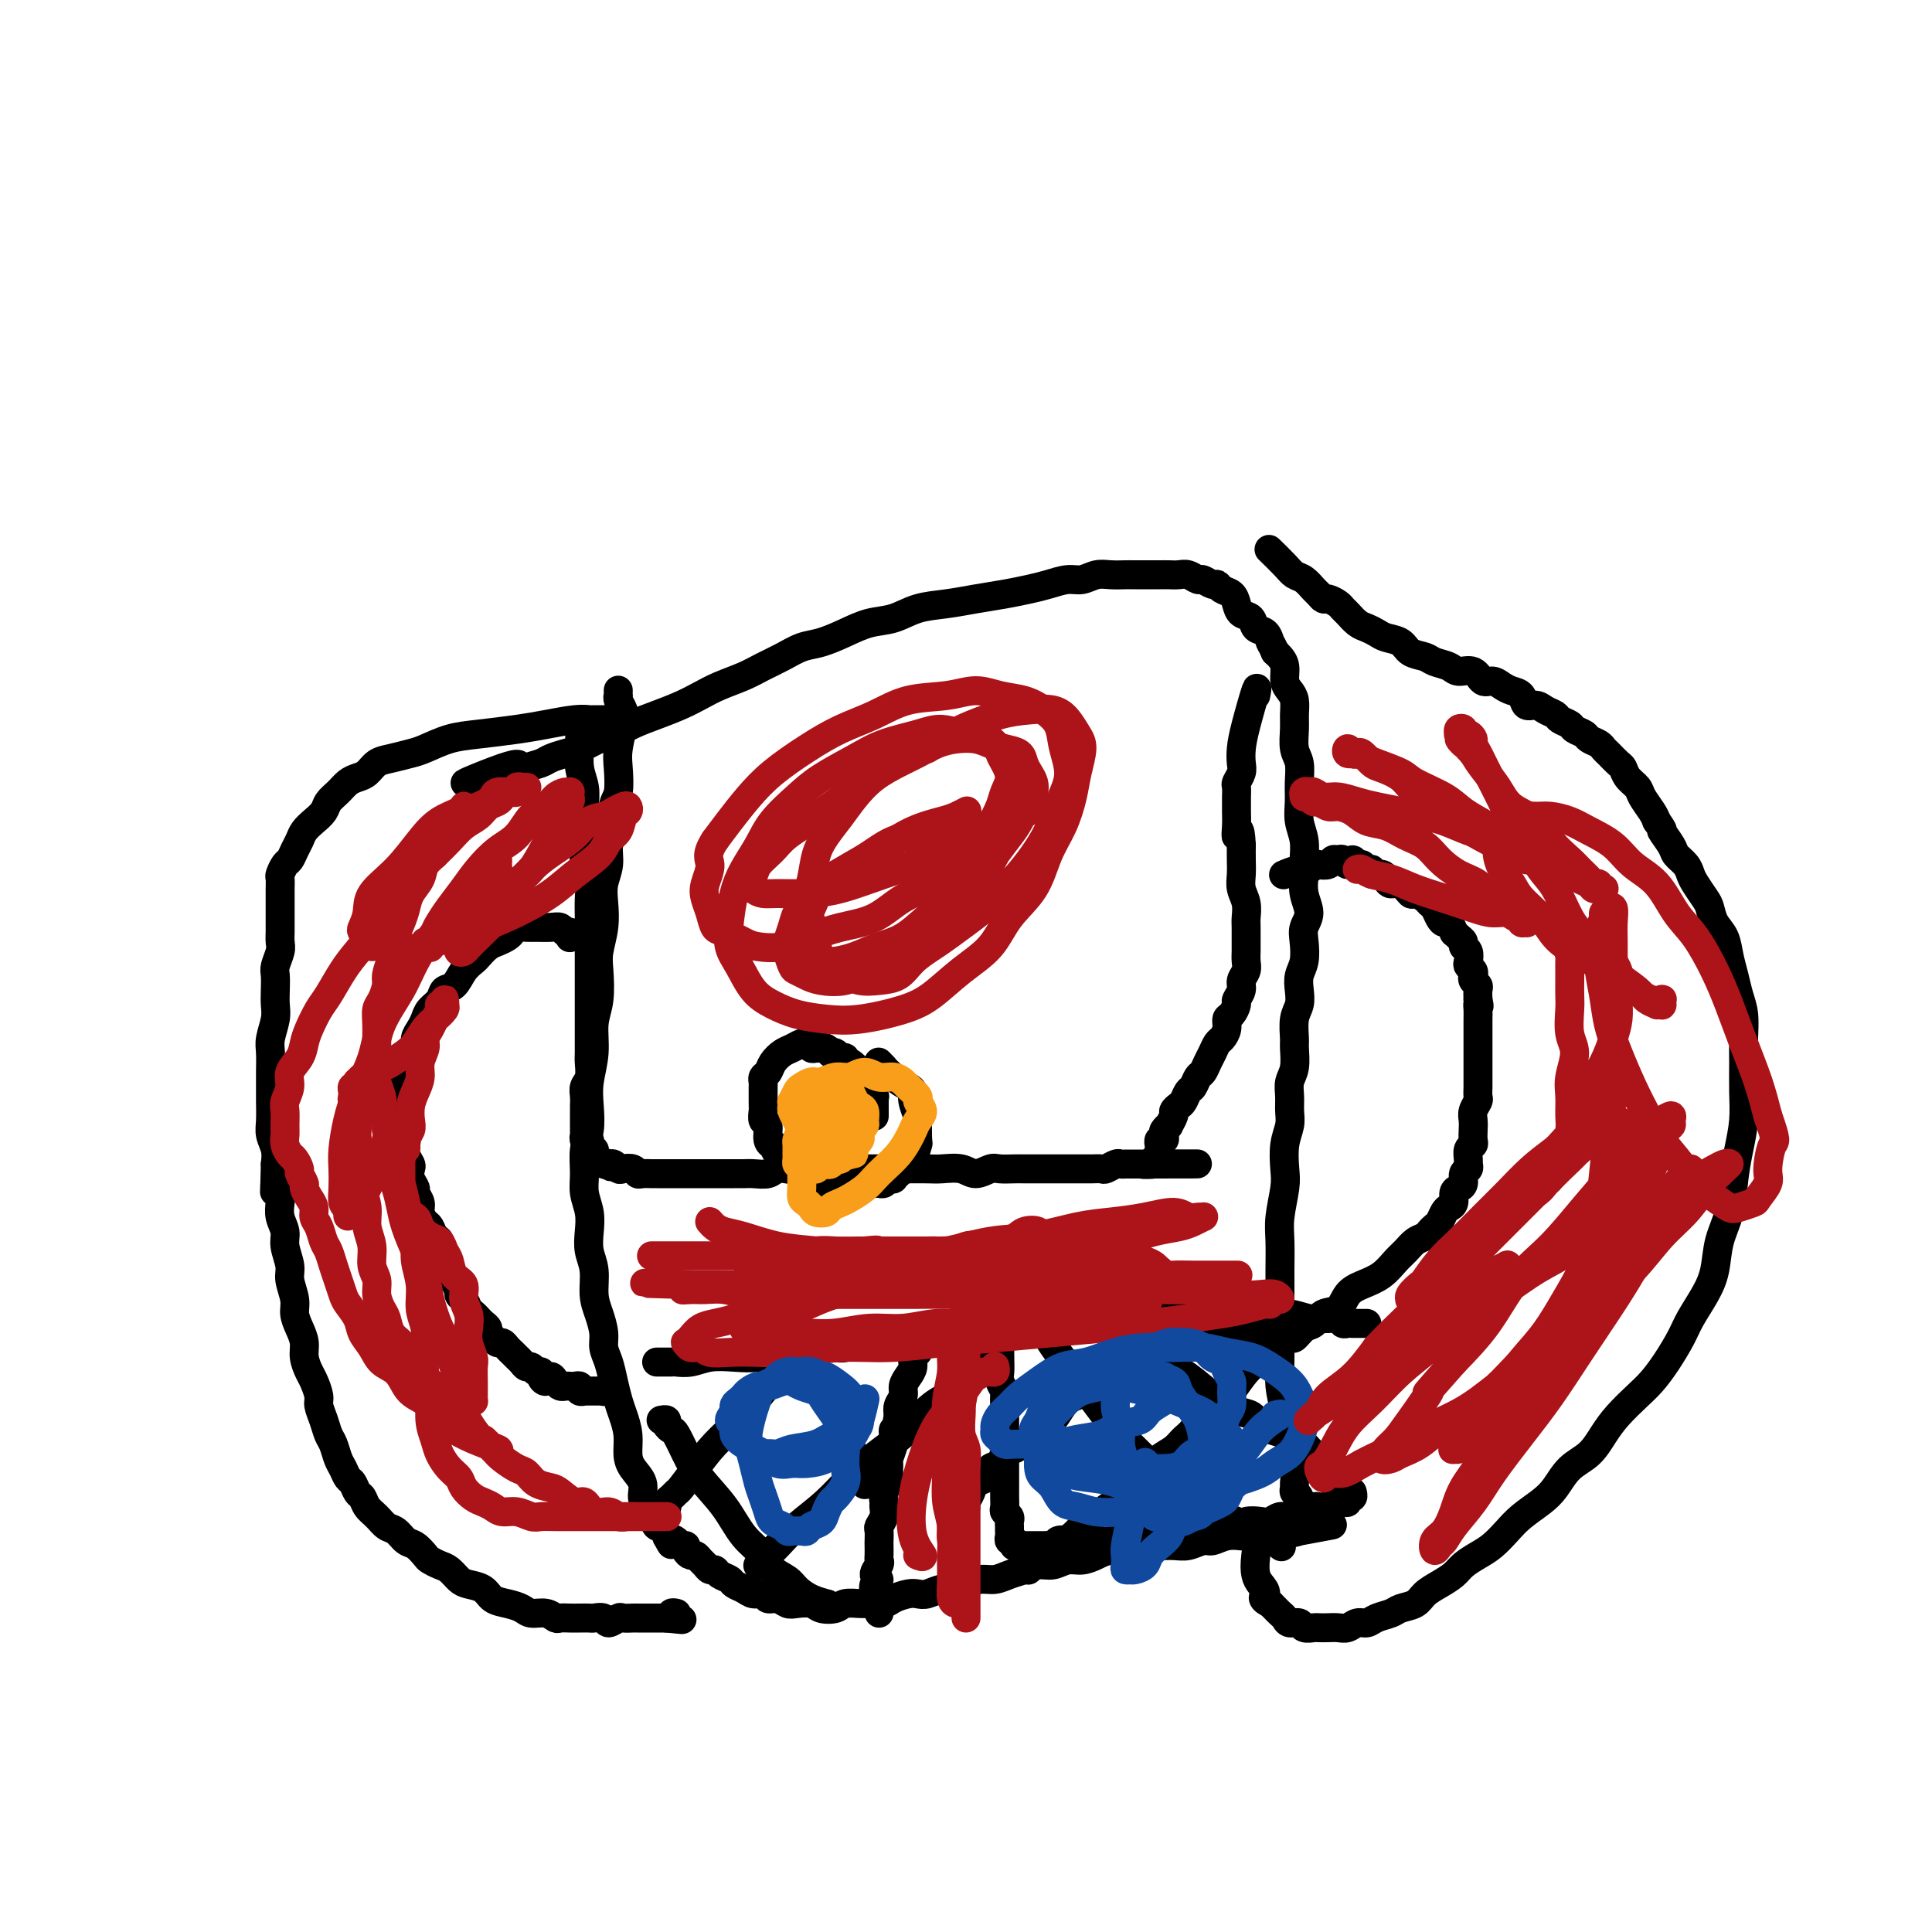 <svg viewBox='0 0 400 400' version='1.1' xmlns='http://www.w3.org/2000/svg' xmlns:xlink='http://www.w3.org/1999/xlink'><g fill='none' stroke='#000000' stroke-width='6' stroke-linecap='round' stroke-linejoin='round'><path d='M128,143c-0.001,0.032 -0.001,0.063 0,0c0.001,-0.063 0.004,-0.222 0,0c-0.004,0.222 -0.014,0.823 0,1c0.014,0.177 0.053,-0.070 0,0c-0.053,0.070 -0.196,0.456 0,1c0.196,0.544 0.733,1.245 1,2c0.267,0.755 0.264,1.564 0,3c-0.264,1.436 -0.788,3.498 -1,5c-0.212,1.502 -0.114,2.445 0,4c0.114,1.555 0.242,3.721 0,5c-0.242,1.279 -0.853,1.672 -1,3c-0.147,1.328 0.171,3.593 0,5c-0.171,1.407 -0.829,1.957 -1,3c-0.171,1.043 0.147,2.579 0,4c-0.147,1.421 -0.758,2.727 -1,4c-0.242,1.273 -0.116,2.514 0,4c0.116,1.486 0.223,3.218 0,5c-0.223,1.782 -0.777,3.616 -1,5c-0.223,1.384 -0.116,2.319 0,4c0.116,1.681 0.241,4.107 0,6c-0.241,1.893 -0.848,3.251 -1,5c-0.152,1.749 0.152,3.887 0,6c-0.152,2.113 -0.758,4.200 -1,6c-0.242,1.800 -0.118,3.314 0,5c0.118,1.686 0.232,3.546 0,5c-0.232,1.454 -0.808,2.503 -1,4c-0.192,1.497 0.000,3.443 0,5c-0.000,1.557 -0.192,2.726 0,4c0.192,1.274 0.769,2.655 1,4c0.231,1.345 0.117,2.656 0,4c-0.117,1.344 -0.238,2.723 0,4c0.238,1.277 0.833,2.453 1,4c0.167,1.547 -0.096,3.466 0,5c0.096,1.534 0.550,2.682 1,4c0.450,1.318 0.894,2.807 1,4c0.106,1.193 -0.127,2.089 0,3c0.127,0.911 0.612,1.835 1,3c0.388,1.165 0.678,2.570 1,4c0.322,1.430 0.676,2.886 1,4c0.324,1.114 0.616,1.887 1,3c0.384,1.113 0.858,2.567 1,4c0.142,1.433 -0.050,2.845 0,4c0.050,1.155 0.342,2.052 1,3c0.658,0.948 1.682,1.947 2,3c0.318,1.053 -0.070,2.161 0,3c0.070,0.839 0.597,1.409 1,2c0.403,0.591 0.683,1.203 1,2c0.317,0.797 0.673,1.781 1,2c0.327,0.219 0.627,-0.326 1,0c0.373,0.326 0.821,1.522 1,2c0.179,0.478 0.090,0.239 0,0'/><path d='M138,318c1.415,2.874 0.953,1.557 1,1c0.047,-0.557 0.604,-0.356 1,0c0.396,0.356 0.631,0.865 1,1c0.369,0.135 0.872,-0.104 1,0c0.128,0.104 -0.120,0.552 0,1c0.120,0.448 0.610,0.894 1,1c0.390,0.106 0.682,-0.130 1,0c0.318,0.130 0.661,0.626 1,1c0.339,0.374 0.672,0.625 1,1c0.328,0.375 0.650,0.874 1,1c0.350,0.126 0.727,-0.121 1,0c0.273,0.121 0.443,0.611 1,1c0.557,0.389 1.501,0.678 2,1c0.499,0.322 0.553,0.679 1,1c0.447,0.321 1.289,0.607 2,1c0.711,0.393 1.293,0.894 2,1c0.707,0.106 1.539,-0.181 2,0c0.461,0.181 0.550,0.832 1,1c0.450,0.168 1.260,-0.148 2,0c0.740,0.148 1.410,0.759 2,1c0.590,0.241 1.102,0.113 2,0c0.898,-0.113 2.184,-0.212 3,0c0.816,0.212 1.162,0.736 2,1c0.838,0.264 2.168,0.268 3,0c0.832,-0.268 1.166,-0.807 2,-1c0.834,-0.193 2.166,-0.041 3,0c0.834,0.041 1.168,-0.028 2,0c0.832,0.028 2.162,0.152 3,0c0.838,-0.152 1.186,-0.581 2,-1c0.814,-0.419 2.095,-0.830 3,-1c0.905,-0.170 1.435,-0.101 2,0c0.565,0.101 1.165,0.233 2,0c0.835,-0.233 1.903,-0.832 3,-1c1.097,-0.168 2.222,0.096 3,0c0.778,-0.096 1.208,-0.550 2,-1c0.792,-0.450 1.944,-0.895 3,-1c1.056,-0.105 2.015,0.131 3,0c0.985,-0.131 1.996,-0.627 3,-1c1.004,-0.373 2.001,-0.621 3,-1c0.999,-0.379 2.000,-0.889 3,-1c1.000,-0.111 1.999,0.176 3,0c1.001,-0.176 2.004,-0.817 3,-1c0.996,-0.183 1.985,0.091 3,0c1.015,-0.091 2.057,-0.546 3,-1c0.943,-0.454 1.789,-0.907 3,-1c1.211,-0.093 2.788,0.172 4,0c1.212,-0.172 2.058,-0.782 3,-1c0.942,-0.218 1.981,-0.043 3,0c1.019,0.043 2.019,-0.045 3,0c0.981,0.045 1.945,0.222 3,0c1.055,-0.222 2.203,-0.844 3,-1c0.797,-0.156 1.243,0.154 2,0c0.757,-0.154 1.827,-0.772 3,-1c1.173,-0.228 2.451,-0.065 3,0c0.549,0.065 0.371,0.031 1,0c0.629,-0.031 2.066,-0.061 3,0c0.934,0.061 1.363,0.212 2,0c0.637,-0.212 1.480,-0.789 2,-1c0.520,-0.211 0.717,-0.057 1,0c0.283,0.057 0.652,0.016 1,0c0.348,-0.016 0.674,-0.008 1,0'/><path d='M268,317c14.923,-2.493 4.731,-0.724 1,0c-3.731,0.724 -1.000,0.405 0,0c1.000,-0.405 0.268,-0.896 0,-1c-0.268,-0.104 -0.072,0.180 0,0c0.072,-0.180 0.019,-0.823 0,-1c-0.019,-0.177 -0.005,0.112 0,0c0.005,-0.112 0.002,-0.625 0,-1c-0.002,-0.375 -0.004,-0.611 0,-1c0.004,-0.389 0.015,-0.931 0,-1c-0.015,-0.069 -0.057,0.333 0,0c0.057,-0.333 0.212,-1.402 0,-2c-0.212,-0.598 -0.793,-0.726 -1,-1c-0.207,-0.274 -0.042,-0.696 0,-1c0.042,-0.304 -0.041,-0.491 0,-1c0.041,-0.509 0.204,-1.338 0,-2c-0.204,-0.662 -0.776,-1.155 -1,-2c-0.224,-0.845 -0.098,-2.041 0,-3c0.098,-0.959 0.170,-1.682 0,-3c-0.170,-1.318 -0.581,-3.233 -1,-5c-0.419,-1.767 -0.844,-3.387 -1,-5c-0.156,-1.613 -0.041,-3.218 0,-5c0.041,-1.782 0.010,-3.741 0,-6c-0.010,-2.259 0.001,-4.817 0,-7c-0.001,-2.183 -0.014,-3.989 0,-6c0.014,-2.011 0.055,-4.225 0,-6c-0.055,-1.775 -0.207,-3.112 0,-5c0.207,-1.888 0.773,-4.329 1,-6c0.227,-1.671 0.114,-2.572 0,-4c-0.114,-1.428 -0.228,-3.383 0,-5c0.228,-1.617 0.797,-2.896 1,-4c0.203,-1.104 0.040,-2.033 0,-3c-0.040,-0.967 0.042,-1.972 0,-3c-0.042,-1.028 -0.208,-2.078 0,-3c0.208,-0.922 0.792,-1.716 1,-3c0.208,-1.284 0.042,-3.057 0,-4c-0.042,-0.943 0.040,-1.057 0,-2c-0.040,-0.943 -0.203,-2.716 0,-4c0.203,-1.284 0.773,-2.080 1,-3c0.227,-0.920 0.112,-1.965 0,-3c-0.112,-1.035 -0.221,-2.061 0,-3c0.221,-0.939 0.774,-1.790 1,-3c0.226,-1.210 0.127,-2.778 0,-4c-0.127,-1.222 -0.283,-2.097 0,-3c0.283,-0.903 1.005,-1.833 1,-3c-0.005,-1.167 -0.737,-2.569 -1,-4c-0.263,-1.431 -0.056,-2.889 0,-4c0.056,-1.111 -0.038,-1.875 0,-3c0.038,-1.125 0.207,-2.612 0,-4c-0.207,-1.388 -0.791,-2.677 -1,-4c-0.209,-1.323 -0.042,-2.679 0,-4c0.042,-1.321 -0.042,-2.608 0,-4c0.042,-1.392 0.208,-2.890 0,-4c-0.208,-1.110 -0.790,-1.830 -1,-3c-0.210,-1.170 -0.046,-2.788 0,-4c0.046,-1.212 -0.025,-2.019 0,-3c0.025,-0.981 0.147,-2.136 0,-3c-0.147,-0.864 -0.564,-1.436 -1,-2c-0.436,-0.564 -0.890,-1.120 -1,-2c-0.110,-0.880 0.124,-2.083 0,-3c-0.124,-0.917 -0.607,-1.548 -1,-2c-0.393,-0.452 -0.697,-0.726 -1,-1'/><path d='M264,135c-0.815,-1.887 -0.852,-1.604 -1,-2c-0.148,-0.396 -0.407,-1.471 -1,-2c-0.593,-0.529 -1.520,-0.513 -2,-1c-0.480,-0.487 -0.514,-1.478 -1,-2c-0.486,-0.522 -1.426,-0.575 -2,-1c-0.574,-0.425 -0.783,-1.223 -1,-2c-0.217,-0.777 -0.443,-1.533 -1,-2c-0.557,-0.467 -1.444,-0.646 -2,-1c-0.556,-0.354 -0.782,-0.883 -1,-1c-0.218,-0.117 -0.429,0.179 -1,0c-0.571,-0.179 -1.504,-0.833 -2,-1c-0.496,-0.167 -0.556,0.151 -1,0c-0.444,-0.151 -1.273,-0.773 -2,-1c-0.727,-0.227 -1.354,-0.061 -2,0c-0.646,0.061 -1.313,0.016 -2,0c-0.687,-0.016 -1.394,-0.004 -2,0c-0.606,0.004 -1.110,0.000 -2,0c-0.890,-0.000 -2.167,0.004 -3,0c-0.833,-0.004 -1.222,-0.016 -2,0c-0.778,0.016 -1.944,0.060 -3,0c-1.056,-0.060 -2.003,-0.223 -3,0c-0.997,0.223 -2.043,0.833 -3,1c-0.957,0.167 -1.826,-0.110 -3,0c-1.174,0.110 -2.654,0.607 -4,1c-1.346,0.393 -2.558,0.682 -4,1c-1.442,0.318 -3.116,0.667 -5,1c-1.884,0.333 -3.980,0.652 -6,1c-2.020,0.348 -3.964,0.726 -6,1c-2.036,0.274 -4.165,0.445 -6,1c-1.835,0.555 -3.375,1.496 -5,2c-1.625,0.504 -3.333,0.572 -5,1c-1.667,0.428 -3.292,1.217 -5,2c-1.708,0.783 -3.498,1.561 -5,2c-1.502,0.439 -2.716,0.540 -4,1c-1.284,0.460 -2.640,1.278 -4,2c-1.360,0.722 -2.726,1.348 -4,2c-1.274,0.652 -2.458,1.329 -4,2c-1.542,0.671 -3.444,1.334 -5,2c-1.556,0.666 -2.766,1.334 -4,2c-1.234,0.666 -2.492,1.329 -4,2c-1.508,0.671 -3.264,1.349 -5,2c-1.736,0.651 -3.451,1.274 -5,2c-1.549,0.726 -2.933,1.557 -4,2c-1.067,0.443 -1.818,0.500 -3,1c-1.182,0.500 -2.796,1.443 -4,2c-1.204,0.557 -1.999,0.728 -3,1c-1.001,0.272 -2.208,0.646 -3,1c-0.792,0.354 -1.168,0.687 -2,1c-0.832,0.313 -2.121,0.606 -3,1c-0.879,0.394 -1.350,0.891 -2,1c-0.650,0.109 -1.480,-0.168 -2,0c-0.520,0.168 -0.732,0.782 -1,1c-0.268,0.218 -0.594,0.040 -1,0c-0.406,-0.040 -0.894,0.057 -1,0c-0.106,-0.057 0.171,-0.267 0,0c-0.171,0.267 -0.788,1.010 -1,1c-0.212,-0.010 -0.019,-0.772 0,-1c0.019,-0.228 -0.138,0.078 0,0c0.138,-0.078 0.569,-0.539 1,-1'/><path d='M102,160c-11.810,4.571 -2.333,0.500 2,-1c4.333,-1.500 3.524,-0.429 3,0c-0.524,0.429 -0.762,0.214 -1,0'/><path d='M263,114c0.078,0.076 0.156,0.152 0,0c-0.156,-0.152 -0.547,-0.531 0,0c0.547,0.531 2.030,1.973 3,3c0.970,1.027 1.426,1.638 2,2c0.574,0.362 1.266,0.474 2,1c0.734,0.526 1.510,1.464 2,2c0.490,0.536 0.695,0.669 1,1c0.305,0.331 0.711,0.861 1,1c0.289,0.139 0.462,-0.114 1,0c0.538,0.114 1.442,0.594 2,1c0.558,0.406 0.768,0.739 1,1c0.232,0.261 0.484,0.451 1,1c0.516,0.549 1.297,1.455 2,2c0.703,0.545 1.328,0.727 2,1c0.672,0.273 1.391,0.636 2,1c0.609,0.364 1.106,0.727 2,1c0.894,0.273 2.183,0.454 3,1c0.817,0.546 1.162,1.457 2,2c0.838,0.543 2.168,0.718 3,1c0.832,0.282 1.168,0.672 2,1c0.832,0.328 2.162,0.595 3,1c0.838,0.405 1.183,0.949 2,1c0.817,0.051 2.105,-0.389 3,0c0.895,0.389 1.395,1.609 2,2c0.605,0.391 1.313,-0.045 2,0c0.687,0.045 1.353,0.572 2,1c0.647,0.428 1.275,0.759 2,1c0.725,0.241 1.546,0.393 2,1c0.454,0.607 0.540,1.668 1,2c0.460,0.332 1.293,-0.066 2,0c0.707,0.066 1.288,0.595 2,1c0.712,0.405 1.557,0.686 2,1c0.443,0.314 0.485,0.662 1,1c0.515,0.338 1.504,0.668 2,1c0.496,0.332 0.500,0.667 1,1c0.500,0.333 1.495,0.666 2,1c0.505,0.334 0.520,0.671 1,1c0.480,0.329 1.424,0.651 2,1c0.576,0.349 0.783,0.726 1,1c0.217,0.274 0.443,0.444 1,1c0.557,0.556 1.443,1.499 2,2c0.557,0.501 0.783,0.561 1,1c0.217,0.439 0.426,1.259 1,2c0.574,0.741 1.515,1.405 2,2c0.485,0.595 0.515,1.122 1,2c0.485,0.878 1.424,2.108 2,3c0.576,0.892 0.788,1.446 1,2'/><path d='M343,170c1.970,2.772 0.895,1.702 1,2c0.105,0.298 1.389,1.966 2,3c0.611,1.034 0.549,1.436 1,2c0.451,0.564 1.417,1.291 2,2c0.583,0.709 0.785,1.400 1,2c0.215,0.600 0.443,1.107 1,2c0.557,0.893 1.445,2.170 2,3c0.555,0.830 0.779,1.211 1,2c0.221,0.789 0.440,1.985 1,3c0.560,1.015 1.460,1.848 2,3c0.540,1.152 0.719,2.621 1,4c0.281,1.379 0.664,2.667 1,4c0.336,1.333 0.626,2.711 1,4c0.374,1.289 0.833,2.489 1,4c0.167,1.511 0.042,3.333 0,5c-0.042,1.667 -0.000,3.178 0,5c0.000,1.822 -0.040,3.956 0,6c0.040,2.044 0.162,3.997 0,6c-0.162,2.003 -0.606,4.054 -1,6c-0.394,1.946 -0.737,3.786 -1,6c-0.263,2.214 -0.444,4.802 -1,7c-0.556,2.198 -1.485,4.008 -2,6c-0.515,1.992 -0.616,4.167 -1,6c-0.384,1.833 -1.051,3.323 -2,5c-0.949,1.677 -2.182,3.539 -3,5c-0.818,1.461 -1.223,2.519 -2,4c-0.777,1.481 -1.926,3.386 -3,5c-1.074,1.614 -2.071,2.939 -3,4c-0.929,1.061 -1.788,1.858 -3,3c-1.212,1.142 -2.775,2.630 -4,4c-1.225,1.370 -2.112,2.621 -3,4c-0.888,1.379 -1.778,2.886 -3,4c-1.222,1.114 -2.778,1.834 -4,3c-1.222,1.166 -2.112,2.777 -3,4c-0.888,1.223 -1.774,2.057 -3,3c-1.226,0.943 -2.794,1.996 -4,3c-1.206,1.004 -2.052,1.960 -3,3c-0.948,1.040 -2.000,2.166 -3,3c-1.000,0.834 -1.949,1.378 -3,2c-1.051,0.622 -2.206,1.322 -3,2c-0.794,0.678 -1.228,1.333 -2,2c-0.772,0.667 -1.882,1.345 -3,2c-1.118,0.655 -2.243,1.289 -3,2c-0.757,0.711 -1.147,1.501 -2,2c-0.853,0.499 -2.168,0.707 -3,1c-0.832,0.293 -1.182,0.671 -2,1c-0.818,0.329 -2.106,0.610 -3,1c-0.894,0.390 -1.394,0.889 -2,1c-0.606,0.111 -1.318,-0.166 -2,0c-0.682,0.166 -1.333,0.776 -2,1c-0.667,0.224 -1.348,0.061 -2,0c-0.652,-0.061 -1.273,-0.020 -2,0c-0.727,0.020 -1.561,0.020 -2,0c-0.439,-0.020 -0.485,-0.061 -1,0c-0.515,0.061 -1.500,0.224 -2,0c-0.500,-0.224 -0.515,-0.833 -1,-1c-0.485,-0.167 -1.439,0.110 -2,0c-0.561,-0.110 -0.728,-0.607 -1,-1c-0.272,-0.393 -0.650,-0.683 -1,-1c-0.350,-0.317 -0.671,-0.662 -1,-1c-0.329,-0.338 -0.664,-0.669 -1,-1'/><path d='M263,332c-2.347,-1.127 -1.214,-1.446 -1,-2c0.214,-0.554 -0.492,-1.345 -1,-2c-0.508,-0.655 -0.816,-1.176 -1,-2c-0.184,-0.824 -0.242,-1.953 0,-4c0.242,-2.047 0.783,-5.014 1,-6c0.217,-0.986 0.108,0.007 0,1'/><path d='M266,181c0.077,-0.032 0.153,-0.065 0,0c-0.153,0.065 -0.537,0.227 0,0c0.537,-0.227 1.993,-0.844 3,-1c1.007,-0.156 1.565,0.151 2,0c0.435,-0.151 0.746,-0.758 1,-1c0.254,-0.242 0.449,-0.119 1,0c0.551,0.119 1.457,0.233 2,0c0.543,-0.233 0.723,-0.813 1,-1c0.277,-0.187 0.652,0.021 1,0c0.348,-0.021 0.671,-0.269 1,0c0.329,0.269 0.665,1.057 1,1c0.335,-0.057 0.668,-0.959 1,-1c0.332,-0.041 0.661,0.777 1,1c0.339,0.223 0.686,-0.151 1,0c0.314,0.151 0.595,0.828 1,1c0.405,0.172 0.934,-0.160 1,0c0.066,0.160 -0.330,0.811 0,1c0.330,0.189 1.388,-0.085 2,0c0.612,0.085 0.779,0.530 1,1c0.221,0.470 0.497,0.966 1,1c0.503,0.034 1.234,-0.394 2,0c0.766,0.394 1.567,1.610 2,2c0.433,0.390 0.497,-0.047 1,0c0.503,0.047 1.444,0.577 2,1c0.556,0.423 0.726,0.738 1,1c0.274,0.262 0.652,0.470 1,1c0.348,0.530 0.667,1.381 1,2c0.333,0.619 0.680,1.006 1,1c0.320,-0.006 0.611,-0.405 1,0c0.389,0.405 0.874,1.614 1,2c0.126,0.386 -0.106,-0.052 0,0c0.106,0.052 0.550,0.595 1,1c0.450,0.405 0.904,0.672 1,1c0.096,0.328 -0.167,0.718 0,1c0.167,0.282 0.763,0.457 1,1c0.237,0.543 0.115,1.455 0,2c-0.115,0.545 -0.223,0.724 0,1c0.223,0.276 0.778,0.651 1,1c0.222,0.349 0.112,0.674 0,1c-0.112,0.326 -0.226,0.654 0,1c0.226,0.346 0.792,0.708 1,1c0.208,0.292 0.060,0.512 0,1c-0.060,0.488 -0.030,1.244 0,2'/><path d='M306,207c0.464,2.051 0.124,1.180 0,1c-0.124,-0.180 -0.033,0.332 0,1c0.033,0.668 0.009,1.492 0,2c-0.009,0.508 -0.002,0.698 0,1c0.002,0.302 0.001,0.714 0,1c-0.001,0.286 -0.000,0.447 0,1c0.000,0.553 0.000,1.499 0,2c-0.000,0.501 0.000,0.557 0,1c-0.000,0.443 -0.000,1.275 0,2c0.000,0.725 0.001,1.345 0,2c-0.001,0.655 -0.004,1.344 0,2c0.004,0.656 0.015,1.278 0,2c-0.015,0.722 -0.057,1.544 0,2c0.057,0.456 0.211,0.546 0,1c-0.211,0.454 -0.788,1.274 -1,2c-0.212,0.726 -0.061,1.359 0,2c0.061,0.641 0.030,1.289 0,2c-0.030,0.711 -0.061,1.486 0,2c0.061,0.514 0.214,0.768 0,1c-0.214,0.232 -0.793,0.442 -1,1c-0.207,0.558 -0.041,1.463 0,2c0.041,0.537 -0.044,0.708 0,1c0.044,0.292 0.218,0.707 0,1c-0.218,0.293 -0.828,0.463 -1,1c-0.172,0.537 0.095,1.439 0,2c-0.095,0.561 -0.550,0.779 -1,1c-0.450,0.221 -0.894,0.444 -1,1c-0.106,0.556 0.126,1.444 0,2c-0.126,0.556 -0.611,0.779 -1,1c-0.389,0.221 -0.681,0.441 -1,1c-0.319,0.559 -0.666,1.458 -1,2c-0.334,0.542 -0.656,0.726 -1,1c-0.344,0.274 -0.710,0.639 -1,1c-0.290,0.361 -0.502,0.719 -1,1c-0.498,0.281 -1.280,0.484 -2,1c-0.720,0.516 -1.376,1.344 -2,2c-0.624,0.656 -1.216,1.139 -2,2c-0.784,0.861 -1.761,2.099 -3,3c-1.239,0.901 -2.741,1.464 -4,2c-1.259,0.536 -2.276,1.045 -3,2c-0.724,0.955 -1.153,2.355 -2,3c-0.847,0.645 -2.110,0.536 -3,1c-0.890,0.464 -1.407,1.502 -2,2c-0.593,0.498 -1.261,0.455 -2,1c-0.739,0.545 -1.549,1.677 -2,2c-0.451,0.323 -0.545,-0.162 -1,0c-0.455,0.162 -1.273,0.971 -2,1c-0.727,0.029 -1.364,-0.723 -2,-1c-0.636,-0.277 -1.269,-0.078 -2,0c-0.731,0.078 -1.558,0.035 -2,0c-0.442,-0.035 -0.499,-0.062 -1,0c-0.501,0.062 -1.444,0.214 -2,0c-0.556,-0.214 -0.723,-0.793 -1,-1c-0.277,-0.207 -0.663,-0.040 -1,0c-0.337,0.040 -0.626,-0.046 -1,0c-0.374,0.046 -0.833,0.223 -1,0c-0.167,-0.223 -0.042,-0.847 0,-1c0.042,-0.153 0.001,0.165 0,0c-0.001,-0.165 0.038,-0.814 0,-1c-0.038,-0.186 -0.154,0.090 0,0c0.154,-0.090 0.577,-0.545 1,-1'/><path d='M253,273c0.167,-0.500 0.083,-0.250 0,0'/><path d='M125,149c0.120,0.000 0.240,0.000 0,0c-0.240,-0.000 -0.841,-0.001 -1,0c-0.159,0.001 0.125,0.003 0,0c-0.125,-0.003 -0.658,-0.012 -1,0c-0.342,0.012 -0.491,0.045 -1,0c-0.509,-0.045 -1.376,-0.168 -3,0c-1.624,0.168 -4.003,0.626 -6,1c-1.997,0.374 -3.611,0.663 -6,1c-2.389,0.337 -5.553,0.720 -8,1c-2.447,0.280 -4.178,0.455 -6,1c-1.822,0.545 -3.734,1.459 -5,2c-1.266,0.541 -1.886,0.708 -3,1c-1.114,0.292 -2.721,0.707 -4,1c-1.279,0.293 -2.229,0.463 -3,1c-0.771,0.537 -1.362,1.442 -2,2c-0.638,0.558 -1.322,0.768 -2,1c-0.678,0.232 -1.350,0.485 -2,1c-0.650,0.515 -1.277,1.293 -2,2c-0.723,0.707 -1.542,1.344 -2,2c-0.458,0.656 -0.557,1.330 -1,2c-0.443,0.670 -1.232,1.335 -2,2c-0.768,0.665 -1.515,1.329 -2,2c-0.485,0.671 -0.708,1.350 -1,2c-0.292,0.650 -0.653,1.272 -1,2c-0.347,0.728 -0.682,1.561 -1,2c-0.318,0.439 -0.621,0.484 -1,1c-0.379,0.516 -0.834,1.504 -1,2c-0.166,0.496 -0.045,0.499 0,1c0.045,0.501 0.012,1.499 0,2c-0.012,0.501 -0.003,0.505 0,1c0.003,0.495 0.001,1.480 0,2c-0.001,0.520 -0.001,0.576 0,1c0.001,0.424 0.001,1.215 0,2c-0.001,0.785 -0.004,1.565 0,2c0.004,0.435 0.015,0.524 0,1c-0.015,0.476 -0.057,1.338 0,2c0.057,0.662 0.211,1.125 0,2c-0.211,0.875 -0.788,2.162 -1,3c-0.212,0.838 -0.061,1.229 0,2c0.061,0.771 0.030,1.924 0,3c-0.030,1.076 -0.061,2.077 0,3c0.061,0.923 0.212,1.769 0,3c-0.212,1.231 -0.789,2.845 -1,4c-0.211,1.155 -0.056,1.849 0,3c0.056,1.151 0.014,2.758 0,4c-0.014,1.242 -0.000,2.117 0,3c0.000,0.883 -0.014,1.772 0,3c0.014,1.228 0.055,2.793 0,4c-0.055,1.207 -0.207,2.056 0,3c0.207,0.944 0.773,1.984 1,3c0.227,1.016 0.113,2.008 0,3'/><path d='M57,241c-0.214,9.724 -0.249,4.534 0,3c0.249,-1.534 0.784,0.588 1,2c0.216,1.412 0.115,2.114 0,3c-0.115,0.886 -0.242,1.954 0,3c0.242,1.046 0.853,2.069 1,3c0.147,0.931 -0.172,1.771 0,3c0.172,1.229 0.833,2.846 1,4c0.167,1.154 -0.162,1.845 0,3c0.162,1.155 0.813,2.773 1,4c0.187,1.227 -0.090,2.062 0,3c0.090,0.938 0.549,1.979 1,3c0.451,1.021 0.895,2.021 1,3c0.105,0.979 -0.130,1.938 0,3c0.130,1.062 0.626,2.227 1,3c0.374,0.773 0.625,1.156 1,2c0.375,0.844 0.874,2.150 1,3c0.126,0.850 -0.121,1.243 0,2c0.121,0.757 0.610,1.879 1,3c0.390,1.121 0.682,2.241 1,3c0.318,0.759 0.663,1.158 1,2c0.337,0.842 0.668,2.127 1,3c0.332,0.873 0.667,1.332 1,2c0.333,0.668 0.666,1.544 1,2c0.334,0.456 0.670,0.492 1,1c0.330,0.508 0.655,1.488 1,2c0.345,0.512 0.711,0.556 1,1c0.289,0.444 0.500,1.289 1,2c0.500,0.711 1.288,1.289 2,2c0.712,0.711 1.346,1.556 2,2c0.654,0.444 1.326,0.486 2,1c0.674,0.514 1.349,1.500 2,2c0.651,0.500 1.276,0.514 2,1c0.724,0.486 1.545,1.443 2,2c0.455,0.557 0.543,0.713 1,1c0.457,0.287 1.281,0.706 2,1c0.719,0.294 1.333,0.464 2,1c0.667,0.536 1.389,1.439 2,2c0.611,0.561 1.112,0.780 2,1c0.888,0.220 2.162,0.441 3,1c0.838,0.559 1.239,1.455 2,2c0.761,0.545 1.881,0.738 3,1c1.119,0.262 2.235,0.592 3,1c0.765,0.408 1.178,0.894 2,1c0.822,0.106 2.054,-0.168 3,0c0.946,0.168 1.605,0.777 2,1c0.395,0.223 0.524,0.060 1,0c0.476,-0.060 1.297,-0.017 2,0c0.703,0.017 1.286,0.009 2,0c0.714,-0.009 1.557,-0.020 2,0c0.443,0.020 0.485,0.072 1,0c0.515,-0.072 1.504,-0.268 2,0c0.496,0.268 0.499,1.000 1,1c0.501,-0.000 1.500,-0.732 2,-1c0.500,-0.268 0.501,-0.072 1,0c0.499,0.072 1.496,0.019 2,0c0.504,-0.019 0.516,-0.005 1,0c0.484,0.005 1.439,0.001 2,0c0.561,-0.001 0.728,-0.000 1,0c0.272,0.000 0.650,0.000 1,0c0.350,-0.000 0.671,-0.000 1,0c0.329,0.000 0.664,0.000 1,0'/><path d='M138,335c5.795,0.618 2.284,0.162 1,0c-1.284,-0.162 -0.340,-0.029 0,0c0.340,0.029 0.077,-0.045 0,0c-0.077,0.045 0.032,0.208 0,0c-0.032,-0.208 -0.204,-0.788 0,-1c0.204,-0.212 0.786,-0.057 1,0c0.214,0.057 0.061,0.016 0,0c-0.061,-0.016 -0.031,-0.008 0,0'/><path d='M118,194c-0.025,0.121 -0.050,0.243 0,0c0.050,-0.243 0.175,-0.850 0,-1c-0.175,-0.150 -0.652,0.156 -1,0c-0.348,-0.156 -0.569,-0.775 -1,-1c-0.431,-0.225 -1.071,-0.057 -2,0c-0.929,0.057 -2.146,0.004 -3,0c-0.854,-0.004 -1.345,0.041 -2,0c-0.655,-0.041 -1.473,-0.167 -2,0c-0.527,0.167 -0.761,0.626 -1,1c-0.239,0.374 -0.483,0.663 -1,1c-0.517,0.337 -1.307,0.722 -2,1c-0.693,0.278 -1.287,0.449 -2,1c-0.713,0.551 -1.543,1.481 -2,2c-0.457,0.519 -0.541,0.628 -1,1c-0.459,0.372 -1.293,1.006 -2,2c-0.707,0.994 -1.289,2.349 -2,3c-0.711,0.651 -1.552,0.597 -2,1c-0.448,0.403 -0.502,1.263 -1,2c-0.498,0.737 -1.439,1.352 -2,2c-0.561,0.648 -0.742,1.328 -1,2c-0.258,0.672 -0.594,1.336 -1,2c-0.406,0.664 -0.883,1.329 -1,2c-0.117,0.671 0.126,1.349 0,2c-0.126,0.651 -0.622,1.277 -1,2c-0.378,0.723 -0.637,1.545 -1,2c-0.363,0.455 -0.829,0.545 -1,1c-0.171,0.455 -0.047,1.276 0,2c0.047,0.724 0.016,1.353 0,2c-0.016,0.647 -0.018,1.314 0,2c0.018,0.686 0.056,1.391 0,2c-0.056,0.609 -0.208,1.123 0,2c0.208,0.877 0.774,2.118 1,3c0.226,0.882 0.112,1.405 0,2c-0.112,0.595 -0.222,1.263 0,2c0.222,0.737 0.776,1.545 1,2c0.224,0.455 0.116,0.559 0,1c-0.116,0.441 -0.242,1.220 0,2c0.242,0.780 0.852,1.561 1,2c0.148,0.439 -0.168,0.536 0,1c0.168,0.464 0.818,1.294 1,2c0.182,0.706 -0.105,1.287 0,2c0.105,0.713 0.601,1.557 1,2c0.399,0.443 0.699,0.485 1,1c0.301,0.515 0.602,1.504 1,2c0.398,0.496 0.894,0.500 1,1c0.106,0.500 -0.178,1.495 0,2c0.178,0.505 0.817,0.521 1,1c0.183,0.479 -0.091,1.423 0,2c0.091,0.577 0.545,0.789 1,1'/><path d='M93,263c1.555,4.135 0.941,2.474 1,2c0.059,-0.474 0.789,0.240 1,1c0.211,0.760 -0.098,1.566 0,2c0.098,0.434 0.603,0.498 1,1c0.397,0.502 0.685,1.444 1,2c0.315,0.556 0.658,0.726 1,1c0.342,0.274 0.683,0.650 1,1c0.317,0.350 0.610,0.672 1,1c0.390,0.328 0.878,0.661 1,1c0.122,0.339 -0.122,0.682 0,1c0.122,0.318 0.610,0.610 1,1c0.390,0.390 0.682,0.878 1,1c0.318,0.122 0.663,-0.122 1,0c0.337,0.122 0.668,0.611 1,1c0.332,0.389 0.666,0.677 1,1c0.334,0.323 0.666,0.679 1,1c0.334,0.321 0.668,0.607 1,1c0.332,0.393 0.663,0.892 1,1c0.337,0.108 0.682,-0.176 1,0c0.318,0.176 0.610,0.813 1,1c0.390,0.187 0.878,-0.077 1,0c0.122,0.077 -0.122,0.494 0,1c0.122,0.506 0.610,1.102 1,1c0.390,-0.102 0.682,-0.903 1,-1c0.318,-0.097 0.662,0.510 1,1c0.338,0.490 0.669,0.862 1,1c0.331,0.138 0.662,0.041 1,0c0.338,-0.041 0.683,-0.025 1,0c0.317,0.025 0.606,0.059 1,0c0.394,-0.059 0.894,-0.212 1,0c0.106,0.212 -0.183,0.789 0,1c0.183,0.211 0.837,0.057 1,0c0.163,-0.057 -0.167,-0.015 0,0c0.167,0.015 0.830,0.004 1,0c0.170,-0.004 -0.152,-0.001 0,0c0.152,0.001 0.776,0.000 1,0c0.224,-0.000 0.046,-0.000 0,0c-0.046,0.000 0.041,0.000 0,0c-0.041,-0.000 -0.208,0.000 0,0c0.208,-0.000 0.792,-0.000 1,0c0.208,0.000 0.041,0.001 0,0c-0.041,-0.001 0.044,-0.004 0,0c-0.044,0.004 -0.218,0.015 0,0c0.218,-0.015 0.829,-0.057 1,0c0.171,0.057 -0.099,0.211 0,0c0.099,-0.211 0.565,-0.788 1,-1c0.435,-0.212 0.839,-0.061 1,0c0.161,0.061 0.081,0.030 0,0'/><path d='M120,153c-0.001,0.029 -0.001,0.058 0,0c0.001,-0.058 0.004,-0.204 0,0c-0.004,0.204 -0.015,0.756 0,1c0.015,0.244 0.057,0.179 0,1c-0.057,0.821 -0.211,2.526 0,4c0.211,1.474 0.789,2.715 1,4c0.211,1.285 0.056,2.612 0,4c-0.056,1.388 -0.011,2.836 0,4c0.011,1.164 -0.011,2.043 0,3c0.011,0.957 0.056,1.992 0,3c-0.056,1.008 -0.211,1.988 0,3c0.211,1.012 0.789,2.055 1,3c0.211,0.945 0.057,1.793 0,3c-0.057,1.207 -0.015,2.772 0,4c0.015,1.228 0.004,2.118 0,3c-0.004,0.882 -0.001,1.754 0,3c0.001,1.246 0.000,2.865 0,4c-0.000,1.135 -0.000,1.787 0,3c0.000,1.213 0.000,2.986 0,4c-0.000,1.014 -0.000,1.268 0,2c0.000,0.732 0.001,1.943 0,3c-0.001,1.057 -0.004,1.960 0,3c0.004,1.040 0.015,2.218 0,3c-0.015,0.782 -0.057,1.169 0,2c0.057,0.831 0.211,2.106 0,3c-0.211,0.894 -0.789,1.406 -1,2c-0.211,0.594 -0.057,1.271 0,2c0.057,0.729 0.015,1.509 0,2c-0.015,0.491 -0.004,0.692 0,1c0.004,0.308 0.001,0.722 0,1c-0.001,0.278 -0.000,0.418 0,1c0.000,0.582 0.000,1.605 0,2c-0.000,0.395 -0.001,0.163 0,0c0.001,-0.163 0.004,-0.255 0,0c-0.004,0.255 -0.015,0.857 0,1c0.015,0.143 0.057,-0.173 0,0c-0.057,0.173 -0.212,0.835 0,1c0.212,0.165 0.793,-0.167 1,0c0.207,0.167 0.042,0.833 0,1c-0.042,0.167 0.040,-0.167 0,0c-0.040,0.167 -0.203,0.833 0,1c0.203,0.167 0.773,-0.165 1,0c0.227,0.165 0.113,0.828 0,1c-0.113,0.172 -0.223,-0.146 0,0c0.223,0.146 0.781,0.757 1,1c0.219,0.243 0.100,0.117 0,0c-0.100,-0.117 -0.181,-0.224 0,0c0.181,0.224 0.623,0.778 1,1c0.377,0.222 0.688,0.111 1,0'/><path d='M126,241c0.786,1.079 0.251,0.275 0,0c-0.251,-0.275 -0.218,-0.022 0,0c0.218,0.022 0.622,-0.186 1,0c0.378,0.186 0.730,0.768 1,1c0.270,0.232 0.458,0.115 1,0c0.542,-0.115 1.440,-0.227 2,0c0.560,0.227 0.784,0.793 1,1c0.216,0.207 0.424,0.056 1,0c0.576,-0.056 1.519,-0.015 2,0c0.481,0.015 0.499,0.004 1,0c0.501,-0.004 1.487,-0.001 2,0c0.513,0.001 0.555,0.000 1,0c0.445,-0.000 1.293,-0.000 2,0c0.707,0.000 1.274,0.000 2,0c0.726,-0.000 1.612,-0.000 2,0c0.388,0.000 0.278,0.000 1,0c0.722,-0.000 2.275,-0.000 3,0c0.725,0.000 0.621,0.001 1,0c0.379,-0.001 1.241,-0.004 2,0c0.759,0.004 1.415,0.015 2,0c0.585,-0.015 1.101,-0.057 2,0c0.899,0.057 2.183,0.211 3,0c0.817,-0.211 1.166,-0.789 2,-1c0.834,-0.211 2.152,-0.057 3,0c0.848,0.057 1.228,0.015 2,0c0.772,-0.015 1.938,-0.004 3,0c1.062,0.004 2.021,0.001 3,0c0.979,-0.001 1.979,-0.000 3,0c1.021,0.000 2.062,-0.000 3,0c0.938,0.000 1.772,0.000 3,0c1.228,-0.000 2.850,-0.001 4,0c1.150,0.001 1.830,0.005 3,0c1.170,-0.005 2.831,-0.019 4,0c1.169,0.019 1.845,0.072 3,0c1.155,-0.072 2.788,-0.268 4,0c1.212,0.268 2.001,1.000 3,1c0.999,0.000 2.207,-0.732 3,-1c0.793,-0.268 1.171,-0.072 2,0c0.829,0.072 2.109,0.019 3,0c0.891,-0.019 1.393,-0.005 2,0c0.607,0.005 1.317,0.001 2,0c0.683,-0.001 1.338,-0.000 2,0c0.662,0.000 1.332,0.000 2,0c0.668,-0.000 1.335,-0.000 2,0c0.665,0.000 1.329,0.001 2,0c0.671,-0.001 1.349,-0.004 2,0c0.651,0.004 1.273,0.015 2,0c0.727,-0.015 1.557,-0.057 2,0c0.443,0.057 0.500,0.211 1,0c0.500,-0.211 1.443,-0.789 2,-1c0.557,-0.211 0.726,-0.057 1,0c0.274,0.057 0.651,0.015 1,0c0.349,-0.015 0.668,-0.004 1,0c0.332,0.004 0.676,0.001 1,0c0.324,-0.001 0.627,-0.000 1,0c0.373,0.000 0.817,0.000 1,0c0.183,-0.000 0.104,-0.000 0,0c-0.104,0.000 -0.234,0.000 0,0c0.234,-0.000 0.832,-0.000 1,0c0.168,0.000 -0.095,0.000 0,0c0.095,-0.000 0.547,-0.000 1,0'/><path d='M239,241c17.475,-0.016 4.664,-0.057 0,0c-4.664,0.057 -1.179,0.211 0,0c1.179,-0.211 0.053,-0.788 0,-1c-0.053,-0.212 0.967,-0.061 1,0c0.033,0.061 -0.919,0.032 -1,0c-0.081,-0.032 0.710,-0.065 1,0c0.290,0.065 0.078,0.229 0,0c-0.078,-0.229 -0.021,-0.850 0,-1c0.021,-0.150 0.006,0.171 0,0c-0.006,-0.171 -0.003,-0.834 0,-1c0.003,-0.166 0.004,0.167 0,0c-0.004,-0.167 -0.015,-0.832 0,-1c0.015,-0.168 0.055,0.163 0,0c-0.055,-0.163 -0.207,-0.818 0,-1c0.207,-0.182 0.772,0.111 1,0c0.228,-0.111 0.118,-0.625 0,-1c-0.118,-0.375 -0.243,-0.611 0,-1c0.243,-0.389 0.853,-0.931 1,-1c0.147,-0.069 -0.168,0.333 0,0c0.168,-0.333 0.818,-1.403 1,-2c0.182,-0.597 -0.106,-0.722 0,-1c0.106,-0.278 0.606,-0.708 1,-1c0.394,-0.292 0.683,-0.444 1,-1c0.317,-0.556 0.662,-1.514 1,-2c0.338,-0.486 0.668,-0.500 1,-1c0.332,-0.500 0.666,-1.486 1,-2c0.334,-0.514 0.666,-0.557 1,-1c0.334,-0.443 0.668,-1.287 1,-2c0.332,-0.713 0.663,-1.294 1,-2c0.337,-0.706 0.682,-1.536 1,-2c0.318,-0.464 0.611,-0.562 1,-1c0.389,-0.438 0.874,-1.216 1,-2c0.126,-0.784 -0.106,-1.575 0,-2c0.106,-0.425 0.549,-0.484 1,-1c0.451,-0.516 0.909,-1.489 1,-2c0.091,-0.511 -0.186,-0.559 0,-1c0.186,-0.441 0.834,-1.273 1,-2c0.166,-0.727 -0.152,-1.348 0,-2c0.152,-0.652 0.773,-1.333 1,-2c0.227,-0.667 0.061,-1.318 0,-2c-0.061,-0.682 -0.015,-1.393 0,-2c0.015,-0.607 0.000,-1.110 0,-2c-0.000,-0.890 0.014,-2.167 0,-3c-0.014,-0.833 -0.056,-1.223 0,-2c0.056,-0.777 0.211,-1.940 0,-3c-0.211,-1.060 -0.789,-2.016 -1,-3c-0.211,-0.984 -0.057,-1.996 0,-3c0.057,-1.004 0.016,-2.001 0,-3c-0.016,-0.999 -0.008,-1.999 0,-3'/><path d='M257,175c-0.227,-5.013 -0.793,-2.547 -1,-2c-0.207,0.547 -0.055,-0.827 0,-2c0.055,-1.173 0.014,-2.145 0,-3c-0.014,-0.855 0.000,-1.594 0,-2c-0.000,-0.406 -0.014,-0.478 0,-1c0.014,-0.522 0.056,-1.493 0,-2c-0.056,-0.507 -0.209,-0.550 0,-1c0.209,-0.450 0.781,-1.306 1,-2c0.219,-0.694 0.083,-1.225 0,-2c-0.083,-0.775 -0.115,-1.795 0,-3c0.115,-1.205 0.377,-2.594 1,-5c0.623,-2.406 1.607,-5.830 2,-7c0.393,-1.170 0.197,-0.085 0,1'/><path d='M181,231c-0.000,0.008 -0.000,0.016 0,0c0.000,-0.016 0.000,-0.056 0,0c-0.000,0.056 -0.000,0.207 0,0c0.000,-0.207 0.000,-0.772 0,-1c-0.000,-0.228 -0.000,-0.118 0,0c0.000,0.118 0.000,0.243 0,0c-0.000,-0.243 -0.000,-0.854 0,-1c0.000,-0.146 0.001,0.172 0,0c-0.001,-0.172 -0.004,-0.835 0,-1c0.004,-0.165 0.015,0.167 0,0c-0.015,-0.167 -0.056,-0.832 0,-1c0.056,-0.168 0.208,0.162 0,0c-0.208,-0.162 -0.778,-0.817 -1,-1c-0.222,-0.183 -0.096,0.107 0,0c0.096,-0.107 0.163,-0.611 0,-1c-0.163,-0.389 -0.555,-0.663 -1,-1c-0.445,-0.337 -0.941,-0.735 -1,-1c-0.059,-0.265 0.321,-0.396 0,-1c-0.321,-0.604 -1.343,-1.682 -2,-2c-0.657,-0.318 -0.951,0.125 -1,0c-0.049,-0.125 0.145,-0.817 0,-1c-0.145,-0.183 -0.630,0.143 -1,0c-0.370,-0.143 -0.624,-0.756 -1,-1c-0.376,-0.244 -0.874,-0.118 -1,0c-0.126,0.118 0.120,0.229 0,0c-0.120,-0.229 -0.606,-0.797 -1,-1c-0.394,-0.203 -0.697,-0.040 -1,0c-0.303,0.040 -0.605,-0.043 -1,0c-0.395,0.043 -0.882,0.211 -1,0c-0.118,-0.211 0.135,-0.800 0,-1c-0.135,-0.200 -0.656,-0.009 -1,0c-0.344,0.009 -0.512,-0.162 -1,0c-0.488,0.162 -1.297,0.659 -2,1c-0.703,0.341 -1.299,0.526 -2,1c-0.701,0.474 -1.508,1.238 -2,2c-0.492,0.762 -0.668,1.521 -1,2c-0.332,0.479 -0.821,0.678 -1,1c-0.179,0.322 -0.048,0.768 0,1c0.048,0.232 0.012,0.252 0,1c-0.012,0.748 0.001,2.226 0,3c-0.001,0.774 -0.015,0.845 0,1c0.015,0.155 0.061,0.396 0,1c-0.061,0.604 -0.227,1.572 0,2c0.227,0.428 0.848,0.317 1,1c0.152,0.683 -0.166,2.158 0,3c0.166,0.842 0.815,1.049 1,1c0.185,-0.049 -0.095,-0.353 0,0c0.095,0.353 0.564,1.364 1,2c0.436,0.636 0.839,0.896 1,1c0.161,0.104 0.081,0.052 0,0'/><path d='M162,240c0.922,2.957 1.228,1.849 2,2c0.772,0.151 2.011,1.562 3,2c0.989,0.438 1.728,-0.098 2,0c0.272,0.098 0.076,0.829 0,1c-0.076,0.171 -0.031,-0.217 1,0c1.031,0.217 3.050,1.040 4,1c0.950,-0.040 0.831,-0.943 1,-1c0.169,-0.057 0.626,0.731 1,1c0.374,0.269 0.663,0.019 1,0c0.337,-0.019 0.720,0.192 1,0c0.280,-0.192 0.456,-0.787 1,-1c0.544,-0.213 1.456,-0.043 2,0c0.544,0.043 0.719,-0.040 1,0c0.281,0.040 0.667,0.204 1,0c0.333,-0.204 0.614,-0.775 1,-1c0.386,-0.225 0.877,-0.102 1,0c0.123,0.102 -0.122,0.184 0,0c0.122,-0.184 0.611,-0.635 1,-1c0.389,-0.365 0.679,-0.644 1,-1c0.321,-0.356 0.674,-0.790 1,-1c0.326,-0.210 0.624,-0.197 1,-1c0.376,-0.803 0.829,-2.421 1,-3c0.171,-0.579 0.060,-0.120 0,-1c-0.060,-0.880 -0.070,-3.100 0,-4c0.070,-0.900 0.221,-0.480 0,-1c-0.221,-0.520 -0.813,-1.979 -1,-3c-0.187,-1.021 0.033,-1.602 0,-2c-0.033,-0.398 -0.318,-0.612 -1,-1c-0.682,-0.388 -1.761,-0.951 -3,-2c-1.239,-1.049 -2.640,-2.586 -3,-3c-0.360,-0.414 0.320,0.293 1,1'/><path d='M208,268c-0.002,-0.080 -0.004,-0.160 0,0c0.004,0.160 0.015,0.559 0,1c-0.015,0.441 -0.057,0.922 0,1c0.057,0.078 0.211,-0.247 0,0c-0.211,0.247 -0.788,1.067 -1,2c-0.212,0.933 -0.058,1.979 0,3c0.058,1.021 0.019,2.018 0,3c-0.019,0.982 -0.019,1.950 0,3c0.019,1.050 0.058,2.182 0,3c-0.058,0.818 -0.212,1.320 0,2c0.212,0.680 0.789,1.537 1,2c0.211,0.463 0.057,0.533 0,1c-0.057,0.467 -0.015,1.333 0,2c0.015,0.667 0.004,1.136 0,2c-0.004,0.864 -0.001,2.123 0,3c0.001,0.877 0.000,1.372 0,2c-0.000,0.628 -0.000,1.390 0,2c0.000,0.610 0.000,1.067 0,2c-0.000,0.933 -0.000,2.343 0,3c0.000,0.657 0.000,0.561 0,1c-0.000,0.439 -0.001,1.413 0,2c0.001,0.587 0.004,0.787 0,1c-0.004,0.213 -0.015,0.438 0,1c0.015,0.562 0.057,1.460 0,2c-0.057,0.540 -0.211,0.722 0,1c0.211,0.278 0.789,0.652 1,1c0.211,0.348 0.056,0.672 0,1c-0.056,0.328 -0.011,0.661 0,1c0.011,0.339 -0.011,0.683 0,1c0.011,0.317 0.056,0.607 0,1c-0.056,0.393 -0.211,0.890 0,1c0.211,0.110 0.789,-0.167 1,0c0.211,0.167 0.057,0.777 0,1c-0.057,0.223 -0.016,0.060 0,0c0.016,-0.060 0.008,-0.016 0,0c-0.008,0.016 -0.017,0.004 0,0c0.017,-0.004 0.059,-0.001 0,0c-0.059,0.001 -0.219,0.000 0,0c0.219,-0.000 0.817,-0.000 1,0c0.183,0.000 -0.051,0.000 0,0c0.051,-0.000 0.385,-0.000 1,0c0.615,0.000 1.512,0.000 2,0c0.488,-0.000 0.568,-0.000 1,0c0.432,0.000 1.216,0.000 2,0'/><path d='M217,320c1.595,0.088 1.581,-0.690 2,-1c0.419,-0.310 1.271,-0.150 2,0c0.729,0.150 1.336,0.289 2,0c0.664,-0.289 1.385,-1.006 2,-1c0.615,0.006 1.123,0.735 2,1c0.877,0.265 2.122,0.067 3,0c0.878,-0.067 1.389,-0.004 2,0c0.611,0.004 1.322,-0.050 2,0c0.678,0.050 1.322,0.206 2,0c0.678,-0.206 1.388,-0.773 2,-1c0.612,-0.227 1.126,-0.112 2,0c0.874,0.112 2.110,0.222 3,0c0.890,-0.222 1.436,-0.777 2,-1c0.564,-0.223 1.147,-0.116 2,0c0.853,0.116 1.975,0.241 3,0c1.025,-0.241 1.951,-0.848 3,-1c1.049,-0.152 2.220,0.151 3,0c0.780,-0.151 1.167,-0.757 2,-1c0.833,-0.243 2.111,-0.122 3,0c0.889,0.122 1.389,0.244 2,0c0.611,-0.244 1.333,-0.854 2,-1c0.667,-0.146 1.278,0.171 2,0c0.722,-0.171 1.555,-0.831 2,-1c0.445,-0.169 0.500,0.152 1,0c0.500,-0.152 1.443,-0.777 2,-1c0.557,-0.223 0.727,-0.046 1,0c0.273,0.046 0.650,-0.041 1,0c0.350,0.041 0.672,0.208 1,0c0.328,-0.208 0.661,-0.792 1,-1c0.339,-0.208 0.683,-0.041 1,0c0.317,0.041 0.607,-0.045 1,0c0.393,0.045 0.890,0.222 1,0c0.110,-0.222 -0.167,-0.844 0,-1c0.167,-0.156 0.777,0.154 1,0c0.223,-0.154 0.060,-0.772 0,-1c-0.060,-0.228 -0.017,-0.065 0,0c0.017,0.065 0.009,0.033 0,0'/><path d='M214,273c0.021,0.009 0.042,0.017 0,0c-0.042,-0.017 -0.147,-0.061 0,0c0.147,0.061 0.546,0.227 1,0c0.454,-0.227 0.963,-0.845 2,-1c1.037,-0.155 2.602,0.155 4,0c1.398,-0.155 2.628,-0.773 4,-1c1.372,-0.227 2.886,-0.061 4,0c1.114,0.061 1.827,0.017 3,0c1.173,-0.017 2.805,-0.005 4,0c1.195,0.005 1.954,0.005 3,0c1.046,-0.005 2.380,-0.016 4,0c1.620,0.016 3.525,0.057 5,0c1.475,-0.057 2.518,-0.212 4,0c1.482,0.212 3.402,0.793 5,1c1.598,0.207 2.875,0.041 4,0c1.125,-0.041 2.097,0.042 3,0c0.903,-0.042 1.737,-0.208 3,0c1.263,0.208 2.954,0.792 4,1c1.046,0.208 1.446,0.042 2,0c0.554,-0.042 1.263,0.041 2,0c0.737,-0.041 1.503,-0.207 2,0c0.497,0.207 0.726,0.788 1,1c0.274,0.212 0.594,0.057 1,0c0.406,-0.057 0.897,-0.015 1,0c0.103,0.015 -0.183,0.004 0,0c0.183,-0.004 0.834,-0.001 1,0c0.166,0.001 -0.153,0.000 0,0c0.153,-0.000 0.777,-0.000 1,0c0.223,0.000 0.046,0.000 0,0c-0.046,-0.000 0.039,-0.000 0,0c-0.039,0.000 -0.203,0.000 0,0c0.203,-0.000 0.772,-0.000 1,0c0.228,0.000 0.114,0.000 0,0'/><path d='M238,279c0.128,-0.122 0.256,-0.244 0,0c-0.256,0.244 -0.895,0.854 -1,1c-0.105,0.146 0.323,-0.172 0,0c-0.323,0.172 -1.396,0.833 -2,1c-0.604,0.167 -0.739,-0.162 -1,0c-0.261,0.162 -0.650,0.815 -1,1c-0.350,0.185 -0.662,-0.098 -1,0c-0.338,0.098 -0.702,0.576 -1,1c-0.298,0.424 -0.530,0.792 -1,1c-0.470,0.208 -1.180,0.254 -2,1c-0.820,0.746 -1.752,2.191 -3,3c-1.248,0.809 -2.813,0.980 -4,2c-1.187,1.020 -1.996,2.888 -3,4c-1.004,1.112 -2.204,1.468 -3,2c-0.796,0.532 -1.187,1.241 -2,2c-0.813,0.759 -2.048,1.569 -3,2c-0.952,0.431 -1.621,0.482 -2,1c-0.379,0.518 -0.468,1.504 -1,2c-0.532,0.496 -1.505,0.504 -2,1c-0.495,0.496 -0.511,1.482 -1,2c-0.489,0.518 -1.452,0.570 -2,1c-0.548,0.430 -0.683,1.239 -1,2c-0.317,0.761 -0.816,1.474 -1,2c-0.184,0.526 -0.053,0.865 0,1c0.053,0.135 0.026,0.068 0,0'/><path d='M264,277c0.268,-0.389 0.536,-0.777 0,0c-0.536,0.777 -1.877,2.721 -3,4c-1.123,1.279 -2.030,1.894 -3,3c-0.970,1.106 -2.003,2.705 -3,4c-0.997,1.295 -1.957,2.287 -3,3c-1.043,0.713 -2.169,1.149 -3,2c-0.831,0.851 -1.367,2.119 -2,3c-0.633,0.881 -1.362,1.376 -2,2c-0.638,0.624 -1.184,1.377 -2,2c-0.816,0.623 -1.902,1.115 -3,2c-1.098,0.885 -2.208,2.161 -3,3c-0.792,0.839 -1.264,1.240 -2,2c-0.736,0.760 -1.734,1.880 -3,3c-1.266,1.120 -2.800,2.240 -4,3c-1.200,0.760 -2.066,1.159 -3,2c-0.934,0.841 -1.938,2.123 -3,3c-1.062,0.877 -2.183,1.349 -3,2c-0.817,0.651 -1.329,1.481 -2,2c-0.671,0.519 -1.499,0.727 -2,1c-0.501,0.273 -0.673,0.612 -1,1c-0.327,0.388 -0.808,0.825 -1,1c-0.192,0.175 -0.096,0.087 0,0'/><path d='M235,278c-0.212,-0.095 -0.424,-0.189 0,0c0.424,0.189 1.483,0.662 2,1c0.517,0.338 0.491,0.543 1,1c0.509,0.457 1.554,1.168 3,2c1.446,0.832 3.294,1.785 5,3c1.706,1.215 3.271,2.693 5,4c1.729,1.307 3.622,2.444 5,3c1.378,0.556 2.242,0.530 3,1c0.758,0.470 1.411,1.435 2,2c0.589,0.565 1.115,0.731 2,1c0.885,0.269 2.129,0.640 3,1c0.871,0.360 1.369,0.707 2,1c0.631,0.293 1.396,0.532 2,1c0.604,0.468 1.047,1.164 2,2c0.953,0.836 2.415,1.810 3,2c0.585,0.190 0.292,-0.405 0,-1'/><path d='M212,265c-0.012,-0.067 -0.024,-0.134 0,0c0.024,0.134 0.083,0.468 0,1c-0.083,0.532 -0.309,1.260 0,2c0.309,0.740 1.151,1.491 2,3c0.849,1.509 1.703,3.775 3,6c1.297,2.225 3.035,4.410 5,7c1.965,2.590 4.156,5.585 6,8c1.844,2.415 3.340,4.250 5,6c1.660,1.750 3.483,3.414 5,5c1.517,1.586 2.727,3.092 4,4c1.273,0.908 2.609,1.217 4,2c1.391,0.783 2.836,2.040 4,3c1.164,0.960 2.046,1.624 3,2c0.954,0.376 1.979,0.465 3,1c1.021,0.535 2.036,1.514 3,2c0.964,0.486 1.875,0.477 3,1c1.125,0.523 2.464,1.578 3,2c0.536,0.422 0.268,0.211 0,0'/><path d='M136,282c0.015,-0.000 0.030,-0.000 0,0c-0.030,0.000 -0.105,0.001 0,0c0.105,-0.001 0.389,-0.004 1,0c0.611,0.004 1.548,0.015 2,0c0.452,-0.015 0.420,-0.056 1,0c0.580,0.056 1.772,0.207 3,0c1.228,-0.207 2.493,-0.773 4,-1c1.507,-0.227 3.257,-0.114 5,0c1.743,0.114 3.478,0.228 5,0c1.522,-0.228 2.830,-0.797 4,-1c1.170,-0.203 2.201,-0.040 3,0c0.799,0.040 1.365,-0.042 2,0c0.635,0.042 1.339,0.208 2,0c0.661,-0.208 1.279,-0.792 2,-1c0.721,-0.208 1.545,-0.042 2,0c0.455,0.042 0.541,-0.042 1,0c0.459,0.042 1.293,0.208 2,0c0.707,-0.208 1.289,-0.792 2,-1c0.711,-0.208 1.553,-0.042 2,0c0.447,0.042 0.501,-0.041 1,0c0.499,0.041 1.443,0.207 2,0c0.557,-0.207 0.727,-0.786 1,-1c0.273,-0.214 0.650,-0.061 1,0c0.350,0.061 0.672,0.030 1,0c0.328,-0.030 0.662,-0.061 1,0c0.338,0.061 0.679,0.212 1,0c0.321,-0.212 0.622,-0.789 1,-1c0.378,-0.211 0.832,-0.057 1,0c0.168,0.057 0.049,0.015 0,0c-0.049,-0.015 -0.027,-0.005 0,0c0.027,0.005 0.060,0.004 0,0c-0.060,-0.004 -0.212,-0.011 0,0c0.212,0.011 0.789,0.041 1,0c0.211,-0.041 0.056,-0.152 0,0c-0.056,0.152 -0.014,0.566 0,1c0.014,0.434 -0.000,0.889 0,1c0.000,0.111 0.015,-0.122 0,0c-0.015,0.122 -0.059,0.599 0,1c0.059,0.401 0.222,0.726 0,1c-0.222,0.274 -0.829,0.496 -1,1c-0.171,0.504 0.094,1.290 0,2c-0.094,0.710 -0.547,1.345 -1,2c-0.453,0.655 -0.905,1.330 -1,2c-0.095,0.670 0.167,1.334 0,2c-0.167,0.666 -0.762,1.333 -1,2c-0.238,0.667 -0.119,1.333 0,2'/><path d='M186,293c-0.532,3.269 -0.860,2.941 -1,3c-0.140,0.059 -0.090,0.505 0,1c0.090,0.495 0.221,1.039 0,2c-0.221,0.961 -0.795,2.340 -1,3c-0.205,0.660 -0.041,0.600 0,1c0.041,0.400 -0.042,1.258 0,2c0.042,0.742 0.208,1.367 0,2c-0.208,0.633 -0.792,1.273 -1,2c-0.208,0.727 -0.042,1.542 0,2c0.042,0.458 -0.041,0.561 0,1c0.041,0.439 0.207,1.216 0,2c-0.207,0.784 -0.787,1.576 -1,2c-0.213,0.424 -0.057,0.481 0,1c0.057,0.519 0.017,1.500 0,2c-0.017,0.500 -0.010,0.519 0,1c0.010,0.481 0.021,1.424 0,2c-0.021,0.576 -0.076,0.783 0,1c0.076,0.217 0.283,0.443 0,1c-0.283,0.557 -1.057,1.446 -1,2c0.057,0.554 0.943,0.774 1,1c0.057,0.226 -0.717,0.457 -1,1c-0.283,0.543 -0.076,1.399 0,2c0.076,0.601 0.021,0.946 0,1c-0.021,0.054 -0.007,-0.183 0,0c0.007,0.183 0.006,0.785 0,1c-0.006,0.215 -0.016,0.043 0,0c0.016,-0.043 0.057,0.045 0,0c-0.057,-0.045 -0.211,-0.222 0,0c0.211,0.222 0.789,0.843 1,1c0.211,0.157 0.057,-0.150 0,0c-0.057,0.150 -0.016,0.757 0,1c0.016,0.243 0.008,0.121 0,0'/><path d='M167,279c0.002,-0.120 0.003,-0.240 0,0c-0.003,0.240 -0.011,0.841 0,1c0.011,0.159 0.043,-0.123 0,0c-0.043,0.123 -0.159,0.650 0,1c0.159,0.350 0.594,0.522 1,1c0.406,0.478 0.785,1.264 1,2c0.215,0.736 0.268,1.424 1,3c0.732,1.576 2.144,4.041 3,6c0.856,1.959 1.157,3.412 2,5c0.843,1.588 2.227,3.312 3,5c0.773,1.688 0.935,3.339 1,4c0.065,0.661 0.032,0.330 0,0'/><path d='M137,294c-0.120,0.023 -0.240,0.045 0,0c0.240,-0.045 0.841,-0.159 1,0c0.159,0.159 -0.122,0.589 0,1c0.122,0.411 0.647,0.803 1,1c0.353,0.197 0.533,0.198 1,1c0.467,0.802 1.221,2.406 2,4c0.779,1.594 1.583,3.179 3,5c1.417,1.821 3.447,3.877 5,6c1.553,2.123 2.628,4.312 4,6c1.372,1.688 3.041,2.876 4,4c0.959,1.124 1.207,2.186 2,3c0.793,0.814 2.133,1.381 3,2c0.867,0.619 1.263,1.290 2,2c0.737,0.710 1.814,1.460 3,2c1.186,0.540 2.482,0.868 3,1c0.518,0.132 0.259,0.066 0,0'/><path d='M137,313c0.416,-0.447 0.833,-0.894 1,-1c0.167,-0.106 0.085,0.128 0,0c-0.085,-0.128 -0.172,-0.620 0,-1c0.172,-0.380 0.603,-0.649 1,-1c0.397,-0.351 0.758,-0.784 1,-1c0.242,-0.216 0.363,-0.216 1,-1c0.637,-0.784 1.788,-2.352 3,-4c1.212,-1.648 2.484,-3.377 4,-5c1.516,-1.623 3.276,-3.139 5,-5c1.724,-1.861 3.410,-4.066 5,-6c1.590,-1.934 3.082,-3.598 5,-5c1.918,-1.402 4.262,-2.544 5,-3c0.738,-0.456 -0.131,-0.228 -1,0'/><path d='M157,324c-0.009,0.009 -0.017,0.017 0,0c0.017,-0.017 0.060,-0.060 0,0c-0.060,0.060 -0.221,0.222 0,0c0.221,-0.222 0.826,-0.827 1,-1c0.174,-0.173 -0.083,0.087 0,0c0.083,-0.087 0.505,-0.521 1,-1c0.495,-0.479 1.062,-1.002 2,-2c0.938,-0.998 2.249,-2.470 4,-4c1.751,-1.530 3.944,-3.116 6,-5c2.056,-1.884 3.975,-4.065 6,-6c2.025,-1.935 4.155,-3.624 6,-5c1.845,-1.376 3.406,-2.441 5,-4c1.594,-1.559 3.221,-3.614 5,-5c1.779,-1.386 3.710,-2.104 6,-4c2.290,-1.896 4.940,-4.970 6,-6c1.060,-1.030 0.530,-0.015 0,1'/></g>
<g fill='none' stroke='#AD1419' stroke-width='6' stroke-linecap='round' stroke-linejoin='round'><path d='M219,170c0.000,0.000 0.000,0.000 0,0c0.000,0.000 0.000,0.000 0,0'/><path d='M200,168c0.172,-0.092 0.345,-0.185 0,0c-0.345,0.185 -1.207,0.646 -2,1c-0.793,0.354 -1.518,0.600 -3,1c-1.482,0.400 -3.719,0.953 -6,2c-2.281,1.047 -4.604,2.588 -7,4c-2.396,1.412 -4.866,2.696 -7,4c-2.134,1.304 -3.932,2.628 -5,4c-1.068,1.372 -1.407,2.791 -2,4c-0.593,1.209 -1.440,2.208 -2,3c-0.560,0.792 -0.835,1.379 -1,2c-0.165,0.621 -0.222,1.277 0,2c0.222,0.723 0.722,1.512 1,2c0.278,0.488 0.334,0.674 1,1c0.666,0.326 1.941,0.791 3,1c1.059,0.209 1.903,0.163 3,0c1.097,-0.163 2.449,-0.444 4,-1c1.551,-0.556 3.303,-1.386 5,-2c1.697,-0.614 3.339,-1.013 5,-2c1.661,-0.987 3.341,-2.561 5,-4c1.659,-1.439 3.298,-2.743 5,-4c1.702,-1.257 3.468,-2.466 5,-4c1.532,-1.534 2.831,-3.394 4,-5c1.169,-1.606 2.209,-2.958 3,-4c0.791,-1.042 1.333,-1.774 2,-3c0.667,-1.226 1.457,-2.947 2,-4c0.543,-1.053 0.838,-1.438 1,-2c0.162,-0.562 0.192,-1.302 0,-2c-0.192,-0.698 -0.607,-1.353 -1,-2c-0.393,-0.647 -0.765,-1.287 -1,-2c-0.235,-0.713 -0.334,-1.498 -1,-2c-0.666,-0.502 -1.899,-0.721 -3,-1c-1.101,-0.279 -2.069,-0.619 -3,-1c-0.931,-0.381 -1.826,-0.804 -3,-1c-1.174,-0.196 -2.628,-0.163 -4,0c-1.372,0.163 -2.664,0.458 -4,1c-1.336,0.542 -2.717,1.330 -4,2c-1.283,0.670 -2.469,1.221 -4,2c-1.531,0.779 -3.408,1.785 -5,3c-1.592,1.215 -2.898,2.638 -4,4c-1.102,1.362 -1.998,2.664 -3,4c-1.002,1.336 -2.108,2.706 -3,4c-0.892,1.294 -1.570,2.513 -2,4c-0.430,1.487 -0.611,3.241 -1,5c-0.389,1.759 -0.985,3.521 -1,5c-0.015,1.479 0.553,2.675 1,4c0.447,1.325 0.774,2.780 1,4c0.226,1.220 0.350,2.206 1,3c0.650,0.794 1.825,1.397 3,2'/><path d='M173,200c1.249,2.405 1.372,1.918 2,2c0.628,0.082 1.759,0.735 3,1c1.241,0.265 2.590,0.144 4,0c1.410,-0.144 2.881,-0.309 4,-1c1.119,-0.691 1.885,-1.907 3,-3c1.115,-1.093 2.579,-2.063 4,-3c1.421,-0.937 2.800,-1.840 4,-3c1.200,-1.160 2.220,-2.576 3,-4c0.780,-1.424 1.319,-2.857 2,-4c0.681,-1.143 1.502,-1.997 2,-3c0.498,-1.003 0.671,-2.153 1,-3c0.329,-0.847 0.813,-1.389 1,-2c0.187,-0.611 0.076,-1.292 0,-2c-0.076,-0.708 -0.116,-1.443 0,-2c0.116,-0.557 0.390,-0.935 0,-1c-0.390,-0.065 -1.443,0.181 -2,0c-0.557,-0.181 -0.619,-0.791 -1,-1c-0.381,-0.209 -1.080,-0.016 -2,0c-0.920,0.016 -2.062,-0.144 -3,0c-0.938,0.144 -1.674,0.594 -3,1c-1.326,0.406 -3.244,0.769 -5,1c-1.756,0.231 -3.352,0.330 -5,1c-1.648,0.670 -3.348,1.912 -5,3c-1.652,1.088 -3.254,2.023 -5,3c-1.746,0.977 -3.634,1.995 -5,3c-1.366,1.005 -2.209,1.997 -3,3c-0.791,1.003 -1.529,2.016 -2,3c-0.471,0.984 -0.674,1.937 -1,3c-0.326,1.063 -0.775,2.235 -1,3c-0.225,0.765 -0.225,1.122 0,2c0.225,0.878 0.674,2.275 1,3c0.326,0.725 0.527,0.777 1,1c0.473,0.223 1.217,0.618 2,1c0.783,0.382 1.606,0.750 3,1c1.394,0.250 3.359,0.380 5,0c1.641,-0.380 2.958,-1.272 5,-2c2.042,-0.728 4.808,-1.292 7,-2c2.192,-0.708 3.812,-1.560 6,-3c2.188,-1.440 4.946,-3.469 7,-5c2.054,-1.531 3.403,-2.565 5,-4c1.597,-1.435 3.440,-3.272 5,-5c1.560,-1.728 2.836,-3.347 4,-5c1.164,-1.653 2.218,-3.341 3,-5c0.782,-1.659 1.294,-3.291 2,-5c0.706,-1.709 1.606,-3.497 2,-5c0.394,-1.503 0.280,-2.721 0,-4c-0.280,-1.279 -0.727,-2.618 -1,-4c-0.273,-1.382 -0.371,-2.806 -1,-4c-0.629,-1.194 -1.788,-2.159 -3,-3c-1.212,-0.841 -2.475,-1.559 -4,-2c-1.525,-0.441 -3.312,-0.607 -5,-1c-1.688,-0.393 -3.279,-1.015 -5,-1c-1.721,0.015 -3.574,0.666 -6,1c-2.426,0.334 -5.425,0.349 -8,1c-2.575,0.651 -4.726,1.937 -7,3c-2.274,1.063 -4.671,1.904 -7,3c-2.329,1.096 -4.591,2.445 -7,4c-2.409,1.555 -4.965,3.314 -7,5c-2.035,1.686 -3.548,3.300 -5,5c-1.452,1.700 -2.843,3.486 -4,5c-1.157,1.514 -2.078,2.757 -3,4'/><path d='M148,174c-2.026,3.095 -1.090,3.831 -1,5c0.090,1.169 -0.665,2.770 -1,4c-0.335,1.230 -0.248,2.087 0,3c0.248,0.913 0.659,1.880 1,3c0.341,1.120 0.613,2.393 1,3c0.387,0.607 0.889,0.549 2,1c1.111,0.451 2.833,1.410 4,2c1.167,0.590 1.781,0.809 3,1c1.219,0.191 3.044,0.354 5,0c1.956,-0.354 4.043,-1.223 6,-2c1.957,-0.777 3.785,-1.460 6,-2c2.215,-0.540 4.816,-0.938 7,-2c2.184,-1.062 3.950,-2.790 6,-4c2.050,-1.210 4.384,-1.902 6,-3c1.616,-1.098 2.512,-2.601 4,-4c1.488,-1.399 3.566,-2.695 5,-4c1.434,-1.305 2.224,-2.618 3,-4c0.776,-1.382 1.539,-2.831 2,-4c0.461,-1.169 0.620,-2.056 1,-3c0.380,-0.944 0.982,-1.946 1,-3c0.018,-1.054 -0.549,-2.162 -1,-3c-0.451,-0.838 -0.788,-1.406 -1,-2c-0.212,-0.594 -0.301,-1.215 -1,-2c-0.699,-0.785 -2.009,-1.736 -3,-2c-0.991,-0.264 -1.662,0.158 -3,0c-1.338,-0.158 -3.344,-0.896 -5,-1c-1.656,-0.104 -2.962,0.424 -5,1c-2.038,0.576 -4.808,1.199 -7,2c-2.192,0.801 -3.808,1.781 -6,3c-2.192,1.219 -4.961,2.678 -7,4c-2.039,1.322 -3.348,2.508 -5,4c-1.652,1.492 -3.647,3.290 -5,5c-1.353,1.710 -2.063,3.332 -3,5c-0.937,1.668 -2.102,3.382 -3,5c-0.898,1.618 -1.528,3.140 -2,5c-0.472,1.860 -0.784,4.059 -1,6c-0.216,1.941 -0.335,3.623 0,5c0.335,1.377 1.123,2.449 2,4c0.877,1.551 1.843,3.580 3,5c1.157,1.420 2.503,2.231 4,3c1.497,0.769 3.144,1.495 5,2c1.856,0.505 3.923,0.789 6,1c2.077,0.211 4.166,0.347 7,0c2.834,-0.347 6.412,-1.179 9,-2c2.588,-0.821 4.184,-1.630 6,-3c1.816,-1.370 3.851,-3.299 6,-5c2.149,-1.701 4.414,-3.173 6,-5c1.586,-1.827 2.495,-4.007 4,-6c1.505,-1.993 3.607,-3.799 5,-6c1.393,-2.201 2.076,-4.799 3,-7c0.924,-2.201 2.088,-4.006 3,-6c0.912,-1.994 1.574,-4.176 2,-6c0.426,-1.824 0.618,-3.291 1,-5c0.382,-1.709 0.953,-3.660 1,-5c0.047,-1.340 -0.430,-2.070 -1,-3c-0.570,-0.930 -1.231,-2.059 -2,-3c-0.769,-0.941 -1.645,-1.694 -3,-2c-1.355,-0.306 -3.188,-0.164 -5,0c-1.812,0.164 -3.603,0.352 -6,1c-2.397,0.648 -5.399,1.757 -8,3c-2.601,1.243 -4.800,2.622 -7,4'/><path d='M192,155c-5.726,1.907 -7.042,2.674 -9,4c-1.958,1.326 -4.560,3.212 -7,5c-2.440,1.788 -4.719,3.477 -7,5c-2.281,1.523 -4.563,2.879 -6,4c-1.437,1.121 -2.029,2.006 -3,3c-0.971,0.994 -2.321,2.099 -3,3c-0.679,0.901 -0.687,1.600 -1,2c-0.313,0.400 -0.932,0.500 -1,1c-0.068,0.500 0.414,1.400 1,2c0.586,0.600 1.274,0.898 2,1c0.726,0.102 1.489,0.006 3,0c1.511,-0.006 3.771,0.078 6,0c2.229,-0.078 4.428,-0.319 7,-1c2.572,-0.681 5.518,-1.801 9,-3c3.482,-1.199 7.500,-2.476 11,-4c3.500,-1.524 6.481,-3.295 10,-5c3.519,-1.705 7.577,-3.344 9,-4c1.423,-0.656 0.212,-0.328 -1,0'/><path d='M135,260c0.033,0.000 0.066,0.000 0,0c-0.066,-0.000 -0.231,-0.000 0,0c0.231,0.000 0.859,0.000 1,0c0.141,-0.000 -0.204,-0.000 0,0c0.204,0.000 0.958,0.001 2,0c1.042,-0.001 2.372,-0.004 4,0c1.628,0.004 3.554,0.015 6,0c2.446,-0.015 5.413,-0.057 8,0c2.587,0.057 4.793,0.211 7,0c2.207,-0.211 4.415,-0.789 6,-1c1.585,-0.211 2.548,-0.057 4,0c1.452,0.057 3.394,0.015 5,0c1.606,-0.015 2.877,-0.004 4,0c1.123,0.004 2.099,0.002 3,0c0.901,-0.002 1.725,-0.004 3,0c1.275,0.004 2.999,0.014 4,0c1.001,-0.014 1.279,-0.053 2,0c0.721,0.053 1.883,0.196 3,0c1.117,-0.196 2.187,-0.732 3,-1c0.813,-0.268 1.370,-0.268 2,0c0.630,0.268 1.335,0.805 2,1c0.665,0.195 1.290,0.048 2,0c0.710,-0.048 1.504,0.001 2,0c0.496,-0.001 0.695,-0.054 1,0c0.305,0.054 0.714,0.214 1,0c0.286,-0.214 0.447,-0.804 1,-1c0.553,-0.196 1.499,-0.000 2,0c0.501,0.000 0.557,-0.196 1,0c0.443,0.196 1.273,0.784 2,1c0.727,0.216 1.349,0.061 2,0c0.651,-0.061 1.329,-0.026 2,0c0.671,0.026 1.335,0.045 2,0c0.665,-0.045 1.332,-0.153 2,0c0.668,0.153 1.338,0.567 2,1c0.662,0.433 1.317,0.886 2,1c0.683,0.114 1.393,-0.109 2,0c0.607,0.109 1.109,0.551 2,1c0.891,0.449 2.170,0.905 3,1c0.830,0.095 1.209,-0.171 2,0c0.791,0.171 1.993,0.778 3,1c1.007,0.222 1.820,0.060 3,0c1.180,-0.060 2.729,-0.016 4,0c1.271,0.016 2.265,0.004 4,0c1.735,-0.004 4.210,-0.001 5,0c0.790,0.001 -0.105,0.001 -1,0'/><path d='M198,274c-0.113,-0.241 -0.227,-0.482 0,0c0.227,0.482 0.793,1.688 1,3c0.207,1.312 0.054,2.728 0,4c-0.054,1.272 -0.011,2.398 0,4c0.011,1.602 -0.011,3.681 0,5c0.011,1.319 0.056,1.879 0,3c-0.056,1.121 -0.211,2.802 0,4c0.211,1.198 0.789,1.914 1,3c0.211,1.086 0.057,2.544 0,4c-0.057,1.456 -0.015,2.911 0,4c0.015,1.089 0.004,1.813 0,3c-0.004,1.187 -0.001,2.837 0,4c0.001,1.163 0.000,1.837 0,3c-0.000,1.163 -0.000,2.813 0,4c0.000,1.187 0.000,1.909 0,3c-0.000,1.091 -0.000,2.550 0,4c0.000,1.450 0.000,2.890 0,4c-0.000,1.110 -0.000,1.888 0,2c0.000,0.112 0.000,-0.444 0,-1'/><path d='M201,270c0.009,-0.188 0.017,-0.377 0,0c-0.017,0.377 -0.060,1.319 0,2c0.060,0.681 0.222,1.101 0,2c-0.222,0.899 -0.829,2.278 -1,4c-0.171,1.722 0.094,3.788 0,6c-0.094,2.212 -0.547,4.569 -1,7c-0.453,2.431 -0.906,4.934 -1,7c-0.094,2.066 0.171,3.693 0,5c-0.171,1.307 -0.778,2.292 -1,3c-0.222,0.708 -0.060,1.137 0,2c0.060,0.863 0.019,2.159 0,3c-0.019,0.841 -0.015,1.228 0,2c0.015,0.772 0.043,1.931 0,3c-0.043,1.069 -0.156,2.049 0,3c0.156,0.951 0.580,1.871 1,3c0.420,1.129 0.834,2.465 1,3c0.166,0.535 0.083,0.267 0,0'/><path d='M199,274c0.122,-0.099 0.244,-0.198 0,0c-0.244,0.198 -0.854,0.692 -1,1c-0.146,0.308 0.171,0.429 0,1c-0.171,0.571 -0.830,1.592 -1,3c-0.170,1.408 0.150,3.201 0,5c-0.150,1.799 -0.768,3.602 -1,6c-0.232,2.398 -0.076,5.389 0,8c0.076,2.611 0.073,4.840 0,7c-0.073,2.160 -0.217,4.249 0,6c0.217,1.751 0.794,3.163 1,5c0.206,1.837 0.041,4.100 0,6c-0.041,1.900 0.040,3.437 0,5c-0.040,1.563 -0.203,3.152 0,4c0.203,0.848 0.772,0.957 1,1c0.228,0.043 0.114,0.022 0,0'/><path d='M206,283c-0.026,-0.111 -0.053,-0.222 0,0c0.053,0.222 0.184,0.778 0,1c-0.184,0.222 -0.684,0.109 -1,0c-0.316,-0.109 -0.447,-0.216 -1,0c-0.553,0.216 -1.527,0.754 -2,1c-0.473,0.246 -0.445,0.201 -1,1c-0.555,0.799 -1.692,2.443 -3,4c-1.308,1.557 -2.787,3.027 -4,5c-1.213,1.973 -2.159,4.449 -3,7c-0.841,2.551 -1.576,5.179 -2,8c-0.424,2.821 -0.537,5.836 0,8c0.537,2.164 1.725,3.475 2,4c0.275,0.525 -0.362,0.262 -1,0'/><path d='M147,253c0.020,0.023 0.039,0.047 0,0c-0.039,-0.047 -0.138,-0.163 0,0c0.138,0.163 0.512,0.607 1,1c0.488,0.393 1.089,0.735 2,1c0.911,0.265 2.132,0.453 4,1c1.868,0.547 4.382,1.454 7,2c2.618,0.546 5.338,0.731 8,1c2.662,0.269 5.266,0.622 8,1c2.734,0.378 5.598,0.782 8,1c2.402,0.218 4.342,0.252 6,0c1.658,-0.252 3.035,-0.788 5,-1c1.965,-0.212 4.519,-0.099 6,0c1.481,0.099 1.888,0.184 3,0c1.112,-0.184 2.927,-0.637 4,-1c1.073,-0.363 1.403,-0.637 2,-1c0.597,-0.363 1.462,-0.814 2,-1c0.538,-0.186 0.749,-0.106 1,0c0.251,0.106 0.541,0.237 1,0c0.459,-0.237 1.086,-0.841 1,-1c-0.086,-0.159 -0.885,0.126 -1,0c-0.115,-0.126 0.453,-0.665 0,-1c-0.453,-0.335 -1.927,-0.466 -3,0c-1.073,0.466 -1.744,1.528 -3,2c-1.256,0.472 -3.096,0.353 -5,1c-1.904,0.647 -3.870,2.060 -6,3c-2.130,0.940 -4.424,1.407 -7,2c-2.576,0.593 -5.436,1.311 -8,2c-2.564,0.689 -4.833,1.350 -7,2c-2.167,0.650 -4.234,1.288 -6,2c-1.766,0.712 -3.232,1.497 -5,2c-1.768,0.503 -3.836,0.722 -5,1c-1.164,0.278 -1.422,0.614 -2,1c-0.578,0.386 -1.476,0.822 -2,1c-0.524,0.178 -0.675,0.099 -1,0c-0.325,-0.099 -0.825,-0.219 -1,0c-0.175,0.219 -0.025,0.777 0,1c0.025,0.223 -0.074,0.112 0,0c0.074,-0.112 0.320,-0.225 1,0c0.680,0.225 1.793,0.788 3,1c1.207,0.212 2.509,0.072 4,0c1.491,-0.072 3.173,-0.076 5,0c1.827,0.076 3.799,0.232 6,0c2.201,-0.232 4.631,-0.851 7,-1c2.369,-0.149 4.677,0.171 7,0c2.323,-0.171 4.662,-0.833 7,-1c2.338,-0.167 4.676,0.163 7,0c2.324,-0.163 4.634,-0.817 7,-1c2.366,-0.183 4.789,0.106 7,0c2.211,-0.106 4.211,-0.605 6,-1c1.789,-0.395 3.368,-0.684 5,-1c1.632,-0.316 3.316,-0.658 5,-1'/><path d='M231,270c11.928,-1.166 5.248,-1.082 3,-1c-2.248,0.082 -0.065,0.161 1,0c1.065,-0.161 1.011,-0.564 1,-1c-0.011,-0.436 0.022,-0.905 0,-1c-0.022,-0.095 -0.098,0.186 0,0c0.098,-0.186 0.371,-0.837 0,-1c-0.371,-0.163 -1.385,0.162 -2,0c-0.615,-0.162 -0.832,-0.810 -2,-1c-1.168,-0.190 -3.288,0.079 -5,0c-1.712,-0.079 -3.015,-0.505 -5,-1c-1.985,-0.495 -4.652,-1.059 -7,-1c-2.348,0.059 -4.376,0.740 -7,1c-2.624,0.260 -5.844,0.100 -9,0c-3.156,-0.100 -6.246,-0.140 -9,0c-2.754,0.140 -5.170,0.461 -8,1c-2.830,0.539 -6.073,1.296 -9,2c-2.927,0.704 -5.536,1.353 -8,2c-2.464,0.647 -4.782,1.290 -7,2c-2.218,0.710 -4.335,1.487 -6,2c-1.665,0.513 -2.877,0.763 -4,1c-1.123,0.237 -2.155,0.460 -3,1c-0.845,0.540 -1.502,1.398 -2,2c-0.498,0.602 -0.836,0.950 -1,1c-0.164,0.050 -0.152,-0.197 0,0c0.152,0.197 0.446,0.837 1,1c0.554,0.163 1.369,-0.151 2,0c0.631,0.151 1.077,0.769 2,1c0.923,0.231 2.321,0.077 4,0c1.679,-0.077 3.638,-0.076 6,0c2.362,0.076 5.127,0.228 8,0c2.873,-0.228 5.853,-0.835 9,-1c3.147,-0.165 6.463,0.110 10,0c3.537,-0.110 7.297,-0.607 11,-1c3.703,-0.393 7.349,-0.683 11,-1c3.651,-0.317 7.309,-0.662 11,-1c3.691,-0.338 7.417,-0.668 11,-1c3.583,-0.332 7.023,-0.668 10,-1c2.977,-0.332 5.491,-0.662 8,-1c2.509,-0.338 5.015,-0.683 7,-1c1.985,-0.317 3.450,-0.606 5,-1c1.550,-0.394 3.184,-0.894 4,-1c0.816,-0.106 0.814,0.182 1,0c0.186,-0.182 0.561,-0.832 1,-1c0.439,-0.168 0.943,0.147 1,0c0.057,-0.147 -0.334,-0.756 -1,-1c-0.666,-0.244 -1.608,-0.122 -3,0c-1.392,0.122 -3.236,0.243 -5,0c-1.764,-0.243 -3.450,-0.850 -6,-1c-2.550,-0.150 -5.963,0.156 -9,0c-3.037,-0.156 -5.696,-0.774 -9,-1c-3.304,-0.226 -7.252,-0.061 -11,0c-3.748,0.061 -7.296,0.016 -11,0c-3.704,-0.016 -7.563,-0.004 -11,0c-3.437,0.004 -6.452,0.001 -10,0c-3.548,-0.001 -7.629,-0.000 -11,0c-3.371,0.000 -6.034,0.000 -9,0c-2.966,-0.000 -6.237,-0.000 -9,0c-2.763,0.000 -5.019,0.000 -7,0c-1.981,-0.000 -3.687,-0.000 -5,0c-1.313,0.000 -2.232,0.000 -3,0c-0.768,-0.000 -1.384,-0.000 -2,0'/><path d='M143,266c-18.806,-0.525 -4.821,-0.338 0,0c4.821,0.338 0.479,0.826 -1,1c-1.479,0.174 -0.094,0.032 1,0c1.094,-0.032 1.896,0.044 3,0c1.104,-0.044 2.511,-0.208 4,0c1.489,0.208 3.059,0.788 5,1c1.941,0.212 4.252,0.057 7,0c2.748,-0.057 5.932,-0.014 9,0c3.068,0.014 6.020,-0.000 9,0c2.980,0.000 5.989,0.015 9,0c3.011,-0.015 6.022,-0.059 9,0c2.978,0.059 5.921,0.222 9,0c3.079,-0.222 6.295,-0.829 9,-1c2.705,-0.171 4.899,0.095 7,0c2.101,-0.095 4.108,-0.551 6,-1c1.892,-0.449 3.671,-0.890 5,-1c1.329,-0.110 2.210,0.111 3,0c0.790,-0.111 1.489,-0.554 2,-1c0.511,-0.446 0.834,-0.894 1,-1c0.166,-0.106 0.175,0.130 0,0c-0.175,-0.130 -0.533,-0.627 -1,-1c-0.467,-0.373 -1.044,-0.622 -2,-1c-0.956,-0.378 -2.290,-0.886 -4,-1c-1.710,-0.114 -3.794,0.165 -6,0c-2.206,-0.165 -4.534,-0.774 -7,-1c-2.466,-0.226 -5.071,-0.071 -8,0c-2.929,0.071 -6.181,0.057 -9,0c-2.819,-0.057 -5.204,-0.156 -8,0c-2.796,0.156 -6.004,0.566 -9,1c-2.996,0.434 -5.780,0.891 -8,1c-2.220,0.109 -3.876,-0.129 -6,0c-2.124,0.129 -4.717,0.627 -6,1c-1.283,0.373 -1.256,0.622 -2,1c-0.744,0.378 -2.257,0.887 -3,1c-0.743,0.113 -0.714,-0.169 -1,0c-0.286,0.169 -0.886,0.788 -1,1c-0.114,0.212 0.259,0.016 1,0c0.741,-0.016 1.851,0.146 3,0c1.149,-0.146 2.337,-0.601 4,-1c1.663,-0.399 3.799,-0.741 6,-1c2.201,-0.259 4.465,-0.436 7,-1c2.535,-0.564 5.341,-1.517 8,-2c2.659,-0.483 5.171,-0.497 8,-1c2.829,-0.503 5.977,-1.496 9,-2c3.023,-0.504 5.923,-0.518 9,-1c3.077,-0.482 6.333,-1.432 9,-2c2.667,-0.568 4.746,-0.755 7,-1c2.254,-0.245 4.684,-0.549 7,-1c2.316,-0.451 4.517,-1.050 6,-1c1.483,0.050 2.248,0.748 3,1c0.752,0.252 1.490,0.057 2,0c0.510,-0.057 0.792,0.025 1,0c0.208,-0.025 0.340,-0.158 0,0c-0.340,0.158 -1.154,0.608 -2,1c-0.846,0.392 -1.723,0.724 -3,1c-1.277,0.276 -2.954,0.494 -5,1c-2.046,0.506 -4.463,1.301 -7,2c-2.537,0.699 -5.196,1.301 -8,2c-2.804,0.699 -5.755,1.496 -9,2c-3.245,0.504 -6.784,0.715 -10,1c-3.216,0.285 -6.108,0.642 -9,1'/><path d='M196,263c-9.861,1.867 -8.014,1.036 -9,1c-0.986,-0.036 -4.806,0.723 -8,1c-3.194,0.277 -5.763,0.070 -8,0c-2.237,-0.070 -4.140,-0.005 -6,0c-1.860,0.005 -3.675,-0.051 -5,0c-1.325,0.051 -2.160,0.210 -3,0c-0.840,-0.210 -1.685,-0.788 -2,-1c-0.315,-0.212 -0.100,-0.059 0,0c0.100,0.059 0.085,0.024 0,0c-0.085,-0.024 -0.240,-0.038 0,0c0.240,0.038 0.877,0.129 2,0c1.123,-0.129 2.734,-0.478 5,-1c2.266,-0.522 5.187,-1.217 9,-2c3.813,-0.783 8.518,-1.652 10,-2c1.482,-0.348 -0.259,-0.174 -2,0'/></g>
<g fill='none' stroke='#11499F' stroke-width='6' stroke-linecap='round' stroke-linejoin='round'><path d='M237,303c-0.024,0.067 -0.048,0.133 0,0c0.048,-0.133 0.167,-0.467 0,0c-0.167,0.467 -0.619,1.735 -1,3c-0.381,1.265 -0.690,2.528 -1,4c-0.310,1.472 -0.620,3.155 -1,5c-0.380,1.845 -0.830,3.853 -1,5c-0.170,1.147 -0.060,1.431 0,2c0.060,0.569 0.071,1.421 0,2c-0.071,0.579 -0.222,0.885 0,1c0.222,0.115 0.818,0.039 1,0c0.182,-0.039 -0.051,-0.041 0,0c0.051,0.041 0.385,0.124 1,0c0.615,-0.124 1.512,-0.456 2,-1c0.488,-0.544 0.569,-1.301 1,-2c0.431,-0.699 1.214,-1.341 2,-2c0.786,-0.659 1.576,-1.334 2,-2c0.424,-0.666 0.482,-1.321 1,-2c0.518,-0.679 1.498,-1.381 2,-2c0.502,-0.619 0.527,-1.155 1,-2c0.473,-0.845 1.392,-2.001 2,-3c0.608,-0.999 0.903,-1.842 1,-3c0.097,-1.158 -0.006,-2.631 0,-4c0.006,-1.369 0.120,-2.633 0,-4c-0.120,-1.367 -0.473,-2.838 -1,-4c-0.527,-1.162 -1.229,-2.014 -2,-3c-0.771,-0.986 -1.610,-2.107 -2,-3c-0.390,-0.893 -0.332,-1.560 -1,-2c-0.668,-0.440 -2.062,-0.654 -3,-1c-0.938,-0.346 -1.418,-0.825 -2,-1c-0.582,-0.175 -1.265,-0.045 -2,0c-0.735,0.045 -1.521,0.004 -2,0c-0.479,-0.004 -0.650,0.028 -1,0c-0.350,-0.028 -0.880,-0.118 -1,0c-0.120,0.118 0.168,0.442 0,1c-0.168,0.558 -0.792,1.349 -1,2c-0.208,0.651 -0.000,1.163 0,2c0.000,0.837 -0.207,2.000 0,3c0.207,1.000 0.828,1.839 1,3c0.172,1.161 -0.106,2.646 0,4c0.106,1.354 0.596,2.577 1,4c0.404,1.423 0.722,3.046 1,4c0.278,0.954 0.515,1.240 1,2c0.485,0.760 1.218,1.994 2,3c0.782,1.006 1.613,1.783 2,2c0.387,0.217 0.331,-0.127 1,0c0.669,0.127 2.065,0.727 3,1c0.935,0.273 1.410,0.221 2,0c0.590,-0.221 1.295,-0.610 2,-1'/><path d='M247,314c1.598,-0.180 1.594,-0.630 2,-1c0.406,-0.370 1.222,-0.661 2,-1c0.778,-0.339 1.519,-0.725 2,-1c0.481,-0.275 0.703,-0.440 1,-1c0.297,-0.560 0.669,-1.515 1,-2c0.331,-0.485 0.621,-0.500 1,-1c0.379,-0.500 0.845,-1.485 1,-2c0.155,-0.515 -0.002,-0.560 0,-1c0.002,-0.440 0.164,-1.277 0,-2c-0.164,-0.723 -0.653,-1.334 -1,-2c-0.347,-0.666 -0.550,-1.387 -1,-2c-0.450,-0.613 -1.147,-1.120 -2,-2c-0.853,-0.880 -1.863,-2.135 -3,-3c-1.137,-0.865 -2.399,-1.342 -4,-2c-1.601,-0.658 -3.539,-1.498 -5,-2c-1.461,-0.502 -2.445,-0.668 -4,-1c-1.555,-0.332 -3.681,-0.832 -5,-1c-1.319,-0.168 -1.829,-0.005 -3,0c-1.171,0.005 -3.001,-0.149 -4,0c-0.999,0.149 -1.168,0.603 -2,1c-0.832,0.397 -2.329,0.739 -3,1c-0.671,0.261 -0.516,0.441 -1,1c-0.484,0.559 -1.605,1.497 -2,2c-0.395,0.503 -0.062,0.572 0,1c0.062,0.428 -0.146,1.214 0,2c0.146,0.786 0.646,1.571 1,2c0.354,0.429 0.563,0.501 1,1c0.437,0.499 1.102,1.426 2,2c0.898,0.574 2.028,0.795 3,1c0.972,0.205 1.786,0.395 3,1c1.214,0.605 2.829,1.624 4,2c1.171,0.376 1.898,0.108 3,0c1.102,-0.108 2.578,-0.055 4,0c1.422,0.055 2.790,0.114 4,0c1.210,-0.114 2.261,-0.399 3,-1c0.739,-0.601 1.168,-1.516 2,-2c0.832,-0.484 2.069,-0.537 3,-1c0.931,-0.463 1.556,-1.335 2,-2c0.444,-0.665 0.708,-1.123 1,-2c0.292,-0.877 0.611,-2.174 1,-3c0.389,-0.826 0.848,-1.181 1,-2c0.152,-0.819 -0.004,-2.102 0,-3c0.004,-0.898 0.167,-1.410 0,-2c-0.167,-0.590 -0.665,-1.258 -1,-2c-0.335,-0.742 -0.505,-1.559 -1,-2c-0.495,-0.441 -1.313,-0.508 -2,-1c-0.687,-0.492 -1.243,-1.411 -2,-2c-0.757,-0.589 -1.714,-0.849 -3,-1c-1.286,-0.151 -2.902,-0.192 -4,0c-1.098,0.192 -1.677,0.618 -3,1c-1.323,0.382 -3.389,0.721 -5,1c-1.611,0.279 -2.768,0.498 -4,1c-1.232,0.502 -2.540,1.288 -4,2c-1.460,0.712 -3.073,1.349 -4,2c-0.927,0.651 -1.167,1.315 -2,2c-0.833,0.685 -2.259,1.391 -3,2c-0.741,0.609 -0.798,1.122 -1,2c-0.202,0.878 -0.549,2.122 -1,3c-0.451,0.878 -1.006,1.390 -1,2c0.006,0.610 0.573,1.317 1,2c0.427,0.683 0.713,1.341 1,2'/><path d='M216,300c0.181,2.274 1.134,2.459 2,3c0.866,0.541 1.643,1.438 3,2c1.357,0.562 3.292,0.788 5,1c1.708,0.212 3.189,0.408 5,1c1.811,0.592 3.952,1.578 6,2c2.048,0.422 4.004,0.279 6,0c1.996,-0.279 4.033,-0.693 6,-1c1.967,-0.307 3.864,-0.508 6,-1c2.136,-0.492 4.509,-1.275 6,-2c1.491,-0.725 2.099,-1.390 3,-2c0.901,-0.610 2.095,-1.163 3,-2c0.905,-0.837 1.520,-1.956 2,-3c0.480,-1.044 0.824,-2.012 1,-3c0.176,-0.988 0.183,-1.995 0,-3c-0.183,-1.005 -0.558,-2.009 -1,-3c-0.442,-0.991 -0.952,-1.968 -2,-3c-1.048,-1.032 -2.635,-2.119 -4,-3c-1.365,-0.881 -2.509,-1.557 -4,-2c-1.491,-0.443 -3.327,-0.653 -5,-1c-1.673,-0.347 -3.181,-0.832 -5,-1c-1.819,-0.168 -3.948,-0.019 -6,0c-2.052,0.019 -4.025,-0.091 -6,0c-1.975,0.091 -3.950,0.384 -6,1c-2.050,0.616 -4.173,1.554 -6,2c-1.827,0.446 -3.358,0.398 -5,1c-1.642,0.602 -3.397,1.853 -5,3c-1.603,1.147 -3.056,2.191 -4,3c-0.944,0.809 -1.378,1.383 -2,2c-0.622,0.617 -1.431,1.278 -2,2c-0.569,0.722 -0.896,1.504 -1,2c-0.104,0.496 0.016,0.707 0,1c-0.016,0.293 -0.167,0.667 0,1c0.167,0.333 0.653,0.625 1,1c0.347,0.375 0.557,0.833 1,1c0.443,0.167 1.121,0.041 2,0c0.879,-0.041 1.960,0.001 3,0c1.040,-0.001 2.037,-0.046 3,0c0.963,0.046 1.890,0.182 3,0c1.110,-0.182 2.404,-0.681 4,-1c1.596,-0.319 3.496,-0.456 5,-1c1.504,-0.544 2.612,-1.494 4,-2c1.388,-0.506 3.055,-0.569 4,-1c0.945,-0.431 1.168,-1.229 2,-2c0.832,-0.771 2.272,-1.516 3,-2c0.728,-0.484 0.743,-0.708 1,-1c0.257,-0.292 0.757,-0.651 1,-1c0.243,-0.349 0.231,-0.686 0,-1c-0.231,-0.314 -0.680,-0.603 -1,-1c-0.320,-0.397 -0.511,-0.902 -1,-1c-0.489,-0.098 -1.277,0.212 -2,0c-0.723,-0.212 -1.379,-0.944 -2,-1c-0.621,-0.056 -1.205,0.564 -2,1c-0.795,0.436 -1.802,0.687 -3,1c-1.198,0.313 -2.586,0.688 -4,1c-1.414,0.312 -2.852,0.562 -4,1c-1.148,0.438 -2.006,1.066 -3,2c-0.994,0.934 -2.123,2.176 -3,3c-0.877,0.824 -1.503,1.231 -2,2c-0.497,0.769 -0.865,1.899 -1,3c-0.135,1.101 -0.039,2.172 0,3c0.039,0.828 0.019,1.414 0,2'/><path d='M215,303c-0.027,1.841 0.406,2.444 1,3c0.594,0.556 1.348,1.064 2,2c0.652,0.936 1.202,2.301 2,3c0.798,0.699 1.846,0.731 3,1c1.154,0.269 2.415,0.776 4,1c1.585,0.224 3.493,0.166 5,0c1.507,-0.166 2.612,-0.440 4,-1c1.388,-0.560 3.059,-1.406 5,-2c1.941,-0.594 4.154,-0.937 6,-2c1.846,-1.063 3.326,-2.846 5,-4c1.674,-1.154 3.541,-1.681 5,-3c1.459,-1.319 2.508,-3.432 4,-5c1.492,-1.568 3.426,-2.591 4,-3c0.574,-0.409 -0.213,-0.205 -1,0'/><path d='M157,302c-0.095,-0.032 -0.190,-0.064 0,0c0.190,0.064 0.666,0.226 1,0c0.334,-0.226 0.528,-0.838 1,-1c0.472,-0.162 1.223,0.126 2,0c0.777,-0.126 1.581,-0.666 3,-1c1.419,-0.334 3.453,-0.461 5,-1c1.547,-0.539 2.608,-1.492 4,-2c1.392,-0.508 3.117,-0.573 4,-1c0.883,-0.427 0.926,-1.216 1,-2c0.074,-0.784 0.181,-1.563 0,-2c-0.181,-0.437 -0.650,-0.533 -1,-1c-0.350,-0.467 -0.582,-1.306 -1,-2c-0.418,-0.694 -1.022,-1.243 -2,-2c-0.978,-0.757 -2.331,-1.720 -3,-2c-0.669,-0.280 -0.656,0.124 -1,0c-0.344,-0.124 -1.047,-0.776 -2,-1c-0.953,-0.224 -2.157,-0.019 -3,0c-0.843,0.019 -1.325,-0.147 -2,0c-0.675,0.147 -1.543,0.608 -2,1c-0.457,0.392 -0.504,0.717 -1,1c-0.496,0.283 -1.440,0.525 -2,1c-0.560,0.475 -0.736,1.183 -1,2c-0.264,0.817 -0.618,1.745 -1,3c-0.382,1.255 -0.793,2.839 -1,4c-0.207,1.161 -0.210,1.900 0,3c0.210,1.100 0.633,2.561 1,4c0.367,1.439 0.679,2.858 1,4c0.321,1.142 0.649,2.009 1,3c0.351,0.991 0.723,2.108 1,3c0.277,0.892 0.459,1.559 1,2c0.541,0.441 1.441,0.655 2,1c0.559,0.345 0.779,0.821 1,1c0.221,0.179 0.444,0.060 1,0c0.556,-0.060 1.444,-0.060 2,0c0.556,0.060 0.779,0.181 1,0c0.221,-0.181 0.439,-0.663 1,-1c0.561,-0.337 1.464,-0.530 2,-1c0.536,-0.470 0.704,-1.217 1,-2c0.296,-0.783 0.720,-1.602 1,-2c0.280,-0.398 0.415,-0.375 1,-1c0.585,-0.625 1.618,-1.900 2,-3c0.382,-1.100 0.111,-2.026 0,-3c-0.111,-0.974 -0.061,-1.995 0,-3c0.061,-1.005 0.134,-1.996 0,-3c-0.134,-1.004 -0.476,-2.023 -1,-3c-0.524,-0.977 -1.229,-1.911 -2,-3c-0.771,-1.089 -1.609,-2.331 -2,-3c-0.391,-0.669 -0.335,-0.764 -1,-1c-0.665,-0.236 -2.051,-0.614 -3,-1c-0.949,-0.386 -1.462,-0.780 -2,-1c-0.538,-0.220 -1.100,-0.266 -2,0c-0.900,0.266 -2.139,0.845 -3,1c-0.861,0.155 -1.344,-0.113 -2,0c-0.656,0.113 -1.484,0.607 -2,1c-0.516,0.393 -0.719,0.684 -1,1c-0.281,0.316 -0.641,0.658 -1,1'/><path d='M153,290c-1.540,0.960 -0.890,1.360 -1,2c-0.110,0.640 -0.980,1.520 -1,2c-0.020,0.480 0.809,0.561 1,1c0.191,0.439 -0.255,1.235 0,2c0.255,0.765 1.212,1.497 2,2c0.788,0.503 1.406,0.776 2,1c0.594,0.224 1.164,0.398 2,1c0.836,0.602 1.938,1.633 3,2c1.062,0.367 2.084,0.069 3,0c0.916,-0.069 1.726,0.090 3,0c1.274,-0.090 3.010,-0.427 4,-1c0.990,-0.573 1.232,-1.380 2,-2c0.768,-0.620 2.062,-1.053 3,-2c0.938,-0.947 1.522,-2.409 2,-4c0.478,-1.591 0.851,-3.312 1,-4c0.149,-0.688 0.075,-0.344 0,0'/></g>
<g fill='none' stroke='#AD1419' stroke-width='6' stroke-linecap='round' stroke-linejoin='round'><path d='M281,180c0.287,-0.096 0.574,-0.192 1,0c0.426,0.192 0.991,0.671 2,1c1.009,0.329 2.461,0.509 4,1c1.539,0.491 3.164,1.293 5,2c1.836,0.707 3.882,1.318 6,2c2.118,0.682 4.309,1.436 6,2c1.691,0.564 2.883,0.940 4,1c1.117,0.060 2.160,-0.194 3,0c0.840,0.194 1.479,0.838 2,1c0.521,0.162 0.924,-0.156 1,0c0.076,0.156 -0.176,0.788 0,1c0.176,0.212 0.780,0.005 1,0c0.220,-0.005 0.056,0.191 0,0c-0.056,-0.191 -0.003,-0.768 0,-1c0.003,-0.232 -0.043,-0.117 0,0c0.043,0.117 0.174,0.237 0,0c-0.174,-0.237 -0.654,-0.830 -1,-1c-0.346,-0.170 -0.560,0.082 -1,0c-0.440,-0.082 -1.108,-0.500 -2,-1c-0.892,-0.500 -2.009,-1.082 -3,-2c-0.991,-0.918 -1.857,-2.171 -3,-3c-1.143,-0.829 -2.563,-1.234 -4,-2c-1.437,-0.766 -2.891,-1.892 -4,-3c-1.109,-1.108 -1.871,-2.198 -3,-3c-1.129,-0.802 -2.624,-1.315 -4,-2c-1.376,-0.685 -2.633,-1.541 -4,-2c-1.367,-0.459 -2.842,-0.519 -4,-1c-1.158,-0.481 -1.998,-1.382 -3,-2c-1.002,-0.618 -2.168,-0.954 -3,-1c-0.832,-0.046 -1.332,0.199 -2,0c-0.668,-0.199 -1.503,-0.843 -2,-1c-0.497,-0.157 -0.655,0.173 -1,0c-0.345,-0.173 -0.878,-0.849 -1,-1c-0.122,-0.151 0.167,0.222 0,0c-0.167,-0.222 -0.792,-1.040 -1,-1c-0.208,0.040 -0.001,0.938 0,1c0.001,0.062 -0.205,-0.711 0,-1c0.205,-0.289 0.819,-0.092 1,0c0.181,0.092 -0.073,0.080 0,0c0.073,-0.080 0.472,-0.229 1,0c0.528,0.229 1.186,0.835 2,1c0.814,0.165 1.786,-0.110 3,0c1.214,0.110 2.672,0.606 4,1c1.328,0.394 2.526,0.687 4,1c1.474,0.313 3.222,0.646 5,1c1.778,0.354 3.584,0.727 5,1c1.416,0.273 2.441,0.444 4,1c1.559,0.556 3.650,1.496 5,2c1.350,0.504 1.957,0.573 3,1c1.043,0.427 2.521,1.214 4,2'/><path d='M311,175c6.686,1.884 2.901,1.093 2,1c-0.901,-0.093 1.084,0.511 2,1c0.916,0.489 0.765,0.864 1,1c0.235,0.136 0.856,0.033 1,0c0.144,-0.033 -0.190,0.003 0,0c0.190,-0.003 0.905,-0.045 1,0c0.095,0.045 -0.431,0.176 -1,0c-0.569,-0.176 -1.182,-0.659 -2,-1c-0.818,-0.341 -1.840,-0.541 -3,-1c-1.160,-0.459 -2.458,-1.176 -4,-2c-1.542,-0.824 -3.327,-1.755 -5,-3c-1.673,-1.245 -3.235,-2.805 -5,-4c-1.765,-1.195 -3.734,-2.026 -5,-3c-1.266,-0.974 -1.831,-2.089 -3,-3c-1.169,-0.911 -2.943,-1.616 -4,-2c-1.057,-0.384 -1.397,-0.448 -2,-1c-0.603,-0.552 -1.470,-1.594 -2,-2c-0.530,-0.406 -0.725,-0.176 -1,0c-0.275,0.176 -0.631,0.299 -1,0c-0.369,-0.299 -0.751,-1.020 -1,-1c-0.249,0.020 -0.365,0.782 0,1c0.365,0.218 1.210,-0.108 2,0c0.790,0.108 1.524,0.651 2,1c0.476,0.349 0.695,0.505 2,1c1.305,0.495 3.695,1.329 5,2c1.305,0.671 1.524,1.181 3,2c1.476,0.819 4.207,1.949 6,3c1.793,1.051 2.647,2.025 4,3c1.353,0.975 3.205,1.952 5,3c1.795,1.048 3.534,2.169 5,3c1.466,0.831 2.659,1.374 4,2c1.341,0.626 2.831,1.334 4,2c1.169,0.666 2.016,1.289 3,2c0.984,0.711 2.105,1.511 3,2c0.895,0.489 1.564,0.667 2,1c0.436,0.333 0.639,0.821 1,1c0.361,0.179 0.881,0.048 1,0c0.119,-0.048 -0.163,-0.013 0,0c0.163,0.013 0.772,0.005 1,0c0.228,-0.005 0.076,-0.005 0,0c-0.076,0.005 -0.076,0.016 0,0c0.076,-0.016 0.229,-0.059 0,0c-0.229,0.059 -0.838,0.220 -1,0c-0.162,-0.220 0.124,-0.820 0,-1c-0.124,-0.180 -0.659,0.059 -1,0c-0.341,-0.059 -0.487,-0.417 -1,-1c-0.513,-0.583 -1.394,-1.390 -2,-2c-0.606,-0.610 -0.938,-1.023 -2,-2c-1.062,-0.977 -2.855,-2.519 -4,-4c-1.145,-1.481 -1.644,-2.899 -3,-4c-1.356,-1.101 -3.570,-1.883 -5,-3c-1.430,-1.117 -2.077,-2.570 -3,-4c-0.923,-1.430 -2.121,-2.837 -3,-4c-0.879,-1.163 -1.440,-2.081 -2,-3'/><path d='M305,156c-4.337,-4.741 -2.680,-2.594 -2,-2c0.680,0.594 0.382,-0.364 0,-1c-0.382,-0.636 -0.849,-0.951 -1,-1c-0.151,-0.049 0.015,0.168 0,0c-0.015,-0.168 -0.210,-0.721 0,-1c0.210,-0.279 0.826,-0.283 1,0c0.174,0.283 -0.094,0.853 0,1c0.094,0.147 0.549,-0.128 1,0c0.451,0.128 0.897,0.659 1,1c0.103,0.341 -0.138,0.492 0,1c0.138,0.508 0.655,1.373 1,2c0.345,0.627 0.518,1.016 1,2c0.482,0.984 1.273,2.563 2,4c0.727,1.437 1.391,2.731 2,4c0.609,1.269 1.163,2.514 2,4c0.837,1.486 1.955,3.214 3,5c1.045,1.786 2.016,3.630 3,5c0.984,1.370 1.980,2.267 3,4c1.020,1.733 2.063,4.302 3,6c0.937,1.698 1.770,2.524 3,4c1.230,1.476 2.859,3.600 4,5c1.141,1.400 1.793,2.074 3,3c1.207,0.926 2.968,2.104 4,3c1.032,0.896 1.334,1.509 2,2c0.666,0.491 1.695,0.860 2,1c0.305,0.140 -0.113,0.051 0,0c0.113,-0.051 0.756,-0.065 1,0c0.244,0.065 0.087,0.211 0,0c-0.087,-0.211 -0.104,-0.777 0,-1c0.104,-0.223 0.330,-0.103 0,0c-0.330,0.103 -1.216,0.191 -2,0c-0.784,-0.191 -1.465,-0.659 -2,-1c-0.535,-0.341 -0.923,-0.555 -2,-1c-1.077,-0.445 -2.842,-1.122 -4,-2c-1.158,-0.878 -1.707,-1.957 -3,-3c-1.293,-1.043 -3.329,-2.050 -5,-3c-1.671,-0.950 -2.976,-1.843 -4,-3c-1.024,-1.157 -1.767,-2.579 -3,-4c-1.233,-1.421 -2.957,-2.842 -4,-4c-1.043,-1.158 -1.404,-2.053 -2,-3c-0.596,-0.947 -1.425,-1.945 -2,-3c-0.575,-1.055 -0.894,-2.166 -1,-3c-0.106,-0.834 0.001,-1.390 0,-2c-0.001,-0.610 -0.110,-1.274 0,-2c0.110,-0.726 0.440,-1.516 1,-2c0.560,-0.484 1.349,-0.663 2,-1c0.651,-0.337 1.162,-0.831 2,-1c0.838,-0.169 2.002,-0.013 3,0c0.998,0.013 1.830,-0.117 3,0c1.170,0.117 2.679,0.483 4,1c1.321,0.517 2.453,1.187 4,2c1.547,0.813 3.508,1.768 5,3c1.492,1.232 2.514,2.740 4,4c1.486,1.260 3.437,2.273 5,4c1.563,1.727 2.739,4.167 4,6c1.261,1.833 2.607,3.058 4,5c1.393,1.942 2.835,4.600 4,7c1.165,2.400 2.055,4.540 3,7c0.945,2.460 1.947,5.239 3,8c1.053,2.761 2.158,5.503 3,8c0.842,2.497 1.421,4.748 2,7'/><path d='M366,231c1.997,5.733 1.490,5.066 1,6c-0.490,0.934 -0.964,3.469 -1,5c-0.036,1.531 0.367,2.058 0,3c-0.367,0.942 -1.504,2.300 -2,3c-0.496,0.700 -0.352,0.743 -1,1c-0.648,0.257 -2.087,0.727 -3,1c-0.913,0.273 -1.301,0.349 -2,0c-0.699,-0.349 -1.709,-1.123 -3,-2c-1.291,-0.877 -2.862,-1.856 -4,-3c-1.138,-1.144 -1.841,-2.454 -3,-4c-1.159,-1.546 -2.772,-3.328 -4,-5c-1.228,-1.672 -2.069,-3.232 -3,-5c-0.931,-1.768 -1.952,-3.743 -3,-6c-1.048,-2.257 -2.123,-4.796 -3,-7c-0.877,-2.204 -1.557,-4.073 -2,-6c-0.443,-1.927 -0.651,-3.910 -1,-6c-0.349,-2.090 -0.841,-4.286 -1,-6c-0.159,-1.714 0.014,-2.947 0,-4c-0.014,-1.053 -0.215,-1.928 0,-3c0.215,-1.072 0.846,-2.342 1,-3c0.154,-0.658 -0.169,-0.704 0,-1c0.169,-0.296 0.830,-0.842 1,-1c0.170,-0.158 -0.151,0.071 0,0c0.151,-0.071 0.772,-0.444 1,0c0.228,0.444 0.061,1.704 0,3c-0.061,1.296 -0.015,2.629 0,4c0.015,1.371 0.001,2.779 0,5c-0.001,2.221 0.011,5.255 0,8c-0.011,2.745 -0.044,5.201 0,8c0.044,2.799 0.167,5.941 0,9c-0.167,3.059 -0.622,6.036 -1,9c-0.378,2.964 -0.680,5.914 -1,9c-0.320,3.086 -0.660,6.307 -1,9c-0.340,2.693 -0.680,4.858 -1,7c-0.320,2.142 -0.622,4.262 -1,6c-0.378,1.738 -0.834,3.094 -1,4c-0.166,0.906 -0.041,1.361 0,2c0.041,0.639 -0.001,1.463 0,2c0.001,0.537 0.044,0.789 0,1c-0.044,0.211 -0.174,0.382 0,0c0.174,-0.382 0.652,-1.318 1,-2c0.348,-0.682 0.568,-1.111 1,-2c0.432,-0.889 1.078,-2.239 2,-4c0.922,-1.761 2.121,-3.934 3,-6c0.879,-2.066 1.440,-4.024 2,-6c0.560,-1.976 1.121,-3.968 2,-6c0.879,-2.032 2.078,-4.102 3,-6c0.922,-1.898 1.569,-3.623 2,-5c0.431,-1.377 0.646,-2.405 1,-3c0.354,-0.595 0.846,-0.758 1,-1c0.154,-0.242 -0.030,-0.565 0,-1c0.030,-0.435 0.274,-0.982 0,-1c-0.274,-0.018 -1.068,0.495 -2,1c-0.932,0.505 -2.004,1.004 -3,2c-0.996,0.996 -1.917,2.489 -3,4c-1.083,1.511 -2.328,3.042 -4,5c-1.672,1.958 -3.771,4.345 -6,7c-2.229,2.655 -4.587,5.578 -7,8c-2.413,2.422 -4.880,4.345 -7,7c-2.120,2.655 -3.891,6.044 -6,9c-2.109,2.956 -4.554,5.478 -7,8'/><path d='M301,282c-7.893,8.943 -5.126,5.801 -5,6c0.126,0.199 -2.391,3.739 -4,6c-1.609,2.261 -2.311,3.244 -3,4c-0.689,0.756 -1.364,1.284 -2,2c-0.636,0.716 -1.232,1.620 -1,2c0.232,0.380 1.292,0.238 2,0c0.708,-0.238 1.066,-0.571 2,-1c0.934,-0.429 2.446,-0.954 4,-2c1.554,-1.046 3.149,-2.614 5,-4c1.851,-1.386 3.958,-2.590 6,-4c2.042,-1.410 4.020,-3.024 6,-5c1.980,-1.976 3.963,-4.312 6,-6c2.037,-1.688 4.129,-2.729 6,-4c1.871,-1.271 3.522,-2.773 5,-4c1.478,-1.227 2.784,-2.181 4,-3c1.216,-0.819 2.343,-1.504 3,-2c0.657,-0.496 0.846,-0.805 1,-1c0.154,-0.195 0.274,-0.277 0,0c-0.274,0.277 -0.942,0.912 -2,2c-1.058,1.088 -2.506,2.629 -4,4c-1.494,1.371 -3.034,2.571 -5,4c-1.966,1.429 -4.358,3.085 -7,5c-2.642,1.915 -5.532,4.088 -8,6c-2.468,1.912 -4.512,3.564 -7,5c-2.488,1.436 -5.420,2.656 -8,4c-2.580,1.344 -4.809,2.811 -7,4c-2.191,1.189 -4.343,2.101 -6,3c-1.657,0.899 -2.820,1.784 -4,2c-1.180,0.216 -2.377,-0.237 -3,0c-0.623,0.237 -0.671,1.162 -1,1c-0.329,-0.162 -0.939,-1.413 -1,-2c-0.061,-0.587 0.428,-0.512 1,-1c0.572,-0.488 1.226,-1.539 2,-3c0.774,-1.461 1.668,-3.330 3,-5c1.332,-1.670 3.101,-3.139 5,-5c1.899,-1.861 3.927,-4.113 6,-6c2.073,-1.887 4.189,-3.408 6,-5c1.811,-1.592 3.316,-3.256 5,-5c1.684,-1.744 3.547,-3.567 5,-5c1.453,-1.433 2.496,-2.476 3,-3c0.504,-0.524 0.470,-0.530 1,-1c0.530,-0.470 1.626,-1.402 2,-2c0.374,-0.598 0.026,-0.860 0,-1c-0.026,-0.140 0.270,-0.159 0,0c-0.270,0.159 -1.105,0.494 -2,1c-0.895,0.506 -1.848,1.181 -3,2c-1.152,0.819 -2.502,1.782 -4,3c-1.498,1.218 -3.143,2.690 -5,4c-1.857,1.310 -3.924,2.458 -6,4c-2.076,1.542 -4.160,3.477 -6,5c-1.840,1.523 -3.435,2.632 -5,4c-1.565,1.368 -3.098,2.993 -4,4c-0.902,1.007 -1.172,1.396 -2,2c-0.828,0.604 -2.215,1.425 -3,2c-0.785,0.575 -0.967,0.906 -1,1c-0.033,0.094 0.083,-0.048 0,0c-0.083,0.048 -0.365,0.286 0,0c0.365,-0.286 1.376,-1.097 2,-2c0.624,-0.903 0.860,-1.897 2,-3c1.140,-1.103 3.183,-2.315 5,-4c1.817,-1.685 3.409,-3.842 5,-6'/><path d='M285,279c3.039,-3.193 4.135,-4.177 6,-6c1.865,-1.823 4.497,-4.487 7,-7c2.503,-2.513 4.875,-4.874 7,-7c2.125,-2.126 4.002,-4.015 6,-6c1.998,-1.985 4.118,-4.065 6,-6c1.882,-1.935 3.526,-3.724 5,-5c1.474,-1.276 2.777,-2.040 4,-3c1.223,-0.960 2.364,-2.115 3,-3c0.636,-0.885 0.767,-1.500 1,-2c0.233,-0.500 0.569,-0.886 1,-1c0.431,-0.114 0.956,0.043 1,0c0.044,-0.043 -0.392,-0.288 -1,0c-0.608,0.288 -1.389,1.107 -2,2c-0.611,0.893 -1.051,1.859 -2,3c-0.949,1.141 -2.406,2.458 -4,4c-1.594,1.542 -3.326,3.311 -5,5c-1.674,1.689 -3.292,3.299 -5,5c-1.708,1.701 -3.508,3.492 -5,5c-1.492,1.508 -2.676,2.731 -4,4c-1.324,1.269 -2.789,2.582 -4,4c-1.211,1.418 -2.168,2.940 -3,4c-0.832,1.060 -1.538,1.657 -2,2c-0.462,0.343 -0.678,0.433 -1,1c-0.322,0.567 -0.748,1.610 -1,2c-0.252,0.390 -0.330,0.127 0,0c0.330,-0.127 1.070,-0.119 2,0c0.930,0.119 2.052,0.349 3,0c0.948,-0.349 1.722,-1.278 3,-2c1.278,-0.722 3.060,-1.236 5,-2c1.940,-0.764 4.037,-1.778 6,-3c1.963,-1.222 3.791,-2.653 6,-4c2.209,-1.347 4.798,-2.612 7,-4c2.202,-1.388 4.017,-2.901 6,-4c1.983,-1.099 4.133,-1.786 6,-3c1.867,-1.214 3.453,-2.956 5,-4c1.547,-1.044 3.057,-1.388 4,-2c0.943,-0.612 1.318,-1.490 2,-2c0.682,-0.510 1.671,-0.652 2,-1c0.329,-0.348 -0.001,-0.903 0,-1c0.001,-0.097 0.332,0.264 0,1c-0.332,0.736 -1.329,1.849 -2,3c-0.671,1.151 -1.017,2.342 -2,4c-0.983,1.658 -2.603,3.785 -4,6c-1.397,2.215 -2.570,4.518 -4,7c-1.430,2.482 -3.117,5.142 -5,8c-1.883,2.858 -3.962,5.915 -6,9c-2.038,3.085 -4.034,6.198 -6,9c-1.966,2.802 -3.903,5.294 -6,8c-2.097,2.706 -4.355,5.628 -6,8c-1.645,2.372 -2.679,4.196 -4,6c-1.321,1.804 -2.930,3.587 -4,5c-1.070,1.413 -1.601,2.455 -2,3c-0.399,0.545 -0.664,0.594 -1,1c-0.336,0.406 -0.741,1.170 -1,1c-0.259,-0.170 -0.373,-1.274 0,-2c0.373,-0.726 1.231,-1.072 2,-2c0.769,-0.928 1.449,-2.436 2,-4c0.551,-1.564 0.972,-3.182 2,-5c1.028,-1.818 2.661,-3.836 4,-6c1.339,-2.164 2.382,-4.476 4,-7c1.618,-2.524 3.809,-5.262 6,-8'/><path d='M317,287c4.137,-6.690 4.479,-6.416 6,-8c1.521,-1.584 4.220,-5.025 7,-8c2.780,-2.975 5.642,-5.483 8,-8c2.358,-2.517 4.214,-5.041 6,-7c1.786,-1.959 3.502,-3.352 5,-5c1.498,-1.648 2.777,-3.553 4,-5c1.223,-1.447 2.389,-2.438 3,-3c0.611,-0.562 0.667,-0.696 1,-1c0.333,-0.304 0.943,-0.777 1,-1c0.057,-0.223 -0.441,-0.196 -1,0c-0.559,0.196 -1.180,0.560 -2,1c-0.820,0.440 -1.838,0.956 -3,2c-1.162,1.044 -2.469,2.615 -4,4c-1.531,1.385 -3.286,2.585 -5,4c-1.714,1.415 -3.385,3.045 -5,5c-1.615,1.955 -3.173,4.233 -5,6c-1.827,1.767 -3.924,3.021 -6,5c-2.076,1.979 -4.132,4.683 -6,7c-1.868,2.317 -3.550,4.248 -5,6c-1.450,1.752 -2.669,3.325 -4,5c-1.331,1.675 -2.774,3.454 -4,5c-1.226,1.546 -2.235,2.860 -3,4c-0.765,1.140 -1.284,2.105 -2,3c-0.716,0.895 -1.627,1.721 -2,2c-0.373,0.279 -0.207,0.012 0,0c0.207,-0.012 0.455,0.232 1,0c0.545,-0.232 1.388,-0.938 2,-2c0.612,-1.062 0.995,-2.480 2,-4c1.005,-1.520 2.632,-3.143 4,-5c1.368,-1.857 2.477,-3.947 4,-6c1.523,-2.053 3.462,-4.067 5,-6c1.538,-1.933 2.677,-3.784 4,-6c1.323,-2.216 2.830,-4.798 4,-7c1.170,-2.202 2.002,-4.024 3,-6c0.998,-1.976 2.163,-4.104 3,-6c0.837,-1.896 1.346,-3.558 2,-5c0.654,-1.442 1.454,-2.662 2,-4c0.546,-1.338 0.837,-2.793 1,-4c0.163,-1.207 0.196,-2.165 0,-3c-0.196,-0.835 -0.622,-1.545 -1,-2c-0.378,-0.455 -0.707,-0.653 -1,-1c-0.293,-0.347 -0.548,-0.841 -1,-1c-0.452,-0.159 -1.099,0.017 -2,0c-0.901,-0.017 -2.056,-0.228 -3,0c-0.944,0.228 -1.675,0.895 -3,2c-1.325,1.105 -3.242,2.648 -5,4c-1.758,1.352 -3.355,2.513 -5,4c-1.645,1.487 -3.338,3.299 -5,5c-1.662,1.701 -3.295,3.291 -5,5c-1.705,1.709 -3.484,3.536 -5,5c-1.516,1.464 -2.771,2.564 -4,4c-1.229,1.436 -2.434,3.208 -3,4c-0.566,0.792 -0.493,0.606 -1,1c-0.507,0.394 -1.595,1.370 -2,2c-0.405,0.630 -0.128,0.913 0,1c0.128,0.087 0.105,-0.023 0,0c-0.105,0.023 -0.293,0.180 0,0c0.293,-0.180 1.068,-0.698 2,-1c0.932,-0.302 2.020,-0.389 3,-1c0.980,-0.611 1.851,-1.746 3,-3c1.149,-1.254 2.574,-2.627 4,-4'/><path d='M304,260c2.810,-2.369 3.835,-4.291 5,-6c1.165,-1.709 2.471,-3.204 4,-5c1.529,-1.796 3.281,-3.893 5,-6c1.719,-2.107 3.406,-4.223 5,-6c1.594,-1.777 3.096,-3.217 4,-5c0.904,-1.783 1.209,-3.911 2,-6c0.791,-2.089 2.068,-4.139 3,-6c0.932,-1.861 1.518,-3.534 2,-5c0.482,-1.466 0.858,-2.724 1,-4c0.142,-1.276 0.049,-2.569 0,-4c-0.049,-1.431 -0.055,-2.999 0,-4c0.055,-1.001 0.169,-1.435 0,-2c-0.169,-0.565 -0.622,-1.262 -1,-2c-0.378,-0.738 -0.683,-1.518 -1,-2c-0.317,-0.482 -0.648,-0.666 -1,-1c-0.352,-0.334 -0.725,-0.818 -1,-1c-0.275,-0.182 -0.451,-0.064 -1,0c-0.549,0.064 -1.471,0.073 -2,0c-0.529,-0.073 -0.663,-0.226 -1,0c-0.337,0.226 -0.875,0.833 -1,1c-0.125,0.167 0.163,-0.107 0,0c-0.163,0.107 -0.776,0.594 -1,1c-0.224,0.406 -0.060,0.731 0,1c0.060,0.269 0.016,0.482 0,1c-0.016,0.518 -0.006,1.342 0,2c0.006,0.658 0.006,1.150 0,2c-0.006,0.850 -0.020,2.058 0,3c0.020,0.942 0.072,1.619 0,3c-0.072,1.381 -0.268,3.465 0,5c0.268,1.535 1.001,2.522 1,4c-0.001,1.478 -0.735,3.448 -1,5c-0.265,1.552 -0.060,2.685 0,4c0.060,1.315 -0.025,2.813 0,4c0.025,1.187 0.161,2.062 0,3c-0.161,0.938 -0.620,1.938 -1,3c-0.380,1.062 -0.680,2.186 -1,3c-0.320,0.814 -0.658,1.318 -1,2c-0.342,0.682 -0.688,1.542 -1,2c-0.312,0.458 -0.589,0.515 -1,1c-0.411,0.485 -0.957,1.400 -2,2c-1.043,0.600 -2.584,0.886 -3,1c-0.416,0.114 0.292,0.057 1,0'/><path d='M96,167c0.000,-0.000 0.000,-0.001 0,0c-0.000,0.001 -0.001,0.003 0,0c0.001,-0.003 0.002,-0.010 0,0c-0.002,0.010 -0.008,0.037 0,0c0.008,-0.037 0.030,-0.139 0,0c-0.030,0.139 -0.114,0.518 -1,1c-0.886,0.482 -2.576,1.066 -4,2c-1.424,0.934 -2.581,2.219 -4,4c-1.419,1.781 -3.099,4.059 -5,6c-1.901,1.941 -4.023,3.546 -5,5c-0.977,1.454 -0.809,2.758 -1,4c-0.191,1.242 -0.741,2.423 -1,3c-0.259,0.577 -0.229,0.551 0,1c0.229,0.449 0.655,1.372 1,2c0.345,0.628 0.608,0.961 1,1c0.392,0.039 0.913,-0.215 2,0c1.087,0.215 2.739,0.901 4,1c1.261,0.099 2.133,-0.388 4,-1c1.867,-0.612 4.731,-1.349 7,-2c2.269,-0.651 3.942,-1.216 6,-2c2.058,-0.784 4.501,-1.785 7,-3c2.499,-1.215 5.055,-2.642 7,-4c1.945,-1.358 3.280,-2.648 5,-4c1.720,-1.352 3.823,-2.768 5,-4c1.177,-1.232 1.426,-2.281 2,-3c0.574,-0.719 1.472,-1.107 2,-2c0.528,-0.893 0.685,-2.289 1,-3c0.315,-0.711 0.787,-0.737 1,-1c0.213,-0.263 0.167,-0.763 0,-1c-0.167,-0.237 -0.456,-0.212 -1,0c-0.544,0.212 -1.345,0.612 -2,1c-0.655,0.388 -1.164,0.763 -2,1c-0.836,0.237 -1.997,0.334 -3,1c-1.003,0.666 -1.847,1.899 -3,3c-1.153,1.101 -2.616,2.068 -4,3c-1.384,0.932 -2.691,1.827 -4,3c-1.309,1.173 -2.622,2.623 -4,4c-1.378,1.377 -2.822,2.679 -4,4c-1.178,1.321 -2.089,2.660 -3,4'/><path d='M100,191c-3.731,3.598 -2.058,2.092 -2,2c0.058,-0.092 -1.498,1.230 -2,2c-0.502,0.770 0.050,0.989 0,1c-0.050,0.011 -0.702,-0.184 -1,0c-0.298,0.184 -0.242,0.747 0,1c0.242,0.253 0.669,0.194 1,0c0.331,-0.194 0.567,-0.524 1,-1c0.433,-0.476 1.063,-1.097 2,-2c0.937,-0.903 2.180,-2.087 3,-3c0.820,-0.913 1.216,-1.556 2,-3c0.784,-1.444 1.955,-3.690 3,-5c1.045,-1.310 1.964,-1.684 3,-3c1.036,-1.316 2.190,-3.575 3,-5c0.810,-1.425 1.275,-2.017 2,-3c0.725,-0.983 1.711,-2.358 2,-3c0.289,-0.642 -0.118,-0.550 0,-1c0.118,-0.450 0.762,-1.442 1,-2c0.238,-0.558 0.072,-0.683 0,-1c-0.072,-0.317 -0.049,-0.824 0,-1c0.049,-0.176 0.123,-0.019 0,0c-0.123,0.019 -0.444,-0.101 -1,0c-0.556,0.101 -1.348,0.424 -2,1c-0.652,0.576 -1.164,1.406 -2,2c-0.836,0.594 -1.994,0.952 -3,2c-1.006,1.048 -1.859,2.787 -3,4c-1.141,1.213 -2.572,1.900 -4,3c-1.428,1.100 -2.855,2.612 -4,4c-1.145,1.388 -2.008,2.653 -3,4c-0.992,1.347 -2.113,2.777 -3,4c-0.887,1.223 -1.540,2.240 -2,3c-0.460,0.760 -0.726,1.262 -1,2c-0.274,0.738 -0.555,1.711 -1,2c-0.445,0.289 -1.055,-0.106 -1,0c0.055,0.106 0.776,0.712 1,1c0.224,0.288 -0.049,0.259 0,0c0.049,-0.259 0.422,-0.748 1,-1c0.578,-0.252 1.363,-0.266 2,-1c0.637,-0.734 1.126,-2.189 2,-3c0.874,-0.811 2.133,-0.977 3,-2c0.867,-1.023 1.342,-2.904 2,-4c0.658,-1.096 1.497,-1.408 2,-2c0.503,-0.592 0.668,-1.463 1,-2c0.332,-0.537 0.830,-0.741 1,-1c0.170,-0.259 0.012,-0.573 0,-1c-0.012,-0.427 0.122,-0.969 0,-1c-0.122,-0.031 -0.499,0.447 -1,1c-0.501,0.553 -1.124,1.182 -2,2c-0.876,0.818 -2.004,1.826 -3,3c-0.996,1.174 -1.860,2.514 -3,4c-1.140,1.486 -2.555,3.119 -4,5c-1.445,1.881 -2.918,4.010 -4,6c-1.082,1.990 -1.771,3.839 -3,6c-1.229,2.161 -2.999,4.633 -4,7c-1.001,2.367 -1.235,4.628 -2,7c-0.765,2.372 -2.061,4.854 -3,7c-0.939,2.146 -1.520,3.955 -2,6c-0.480,2.045 -0.858,4.327 -1,6c-0.142,1.673 -0.048,2.737 0,4c0.048,1.263 0.051,2.725 0,4c-0.051,1.275 -0.158,2.364 0,3c0.158,0.636 0.579,0.818 1,1'/><path d='M72,250c0.013,3.014 0.045,1.548 0,1c-0.045,-0.548 -0.167,-0.177 0,0c0.167,0.177 0.622,0.161 1,0c0.378,-0.161 0.680,-0.466 1,-1c0.320,-0.534 0.659,-1.298 1,-2c0.341,-0.702 0.682,-1.344 1,-2c0.318,-0.656 0.611,-1.327 1,-2c0.389,-0.673 0.875,-1.347 1,-2c0.125,-0.653 -0.110,-1.285 0,-2c0.110,-0.715 0.565,-1.512 1,-2c0.435,-0.488 0.849,-0.668 1,-1c0.151,-0.332 0.041,-0.817 0,-1c-0.041,-0.183 -0.011,-0.065 0,0c0.011,0.065 0.002,0.076 0,0c-0.002,-0.076 0.004,-0.239 0,0c-0.004,0.239 -0.016,0.878 0,1c0.016,0.122 0.060,-0.275 0,0c-0.060,0.275 -0.223,1.220 0,2c0.223,0.780 0.833,1.393 1,2c0.167,0.607 -0.107,1.207 0,2c0.107,0.793 0.596,1.779 1,3c0.404,1.221 0.723,2.677 1,4c0.277,1.323 0.511,2.514 1,4c0.489,1.486 1.234,3.268 2,5c0.766,1.732 1.552,3.415 2,5c0.448,1.585 0.559,3.071 1,5c0.441,1.929 1.214,4.299 2,6c0.786,1.701 1.587,2.732 2,4c0.413,1.268 0.440,2.774 1,4c0.560,1.226 1.653,2.172 2,3c0.347,0.828 -0.050,1.539 0,2c0.050,0.461 0.549,0.671 1,1c0.451,0.329 0.853,0.777 1,1c0.147,0.223 0.039,0.222 0,0c-0.039,-0.222 -0.010,-0.663 0,-1c0.010,-0.337 -0.001,-0.568 0,-1c0.001,-0.432 0.014,-1.063 0,-2c-0.014,-0.937 -0.055,-2.179 0,-3c0.055,-0.821 0.207,-1.220 0,-2c-0.207,-0.780 -0.772,-1.942 -1,-3c-0.228,-1.058 -0.121,-2.011 0,-3c0.121,-0.989 0.254,-2.012 0,-3c-0.254,-0.988 -0.894,-1.941 -1,-3c-0.106,-1.059 0.323,-2.224 0,-3c-0.323,-0.776 -1.399,-1.163 -2,-2c-0.601,-0.837 -0.729,-2.125 -1,-3c-0.271,-0.875 -0.687,-1.337 -1,-2c-0.313,-0.663 -0.522,-1.525 -1,-2c-0.478,-0.475 -1.223,-0.561 -2,-1c-0.777,-0.439 -1.585,-1.230 -2,-2c-0.415,-0.770 -0.437,-1.520 -1,-2c-0.563,-0.480 -1.668,-0.691 -2,-1c-0.332,-0.309 0.107,-0.716 0,-1c-0.107,-0.284 -0.761,-0.446 -1,-1c-0.239,-0.554 -0.064,-1.499 0,-2c0.064,-0.501 0.017,-0.557 0,-1c-0.017,-0.443 -0.005,-1.273 0,-2c0.005,-0.727 0.001,-1.351 0,-2c-0.001,-0.649 -0.001,-1.325 0,-2'/><path d='M83,240c0.088,-2.060 0.807,-1.710 1,-2c0.193,-0.290 -0.142,-1.221 0,-2c0.142,-0.779 0.760,-1.405 1,-2c0.240,-0.595 0.102,-1.159 0,-2c-0.102,-0.841 -0.167,-1.958 0,-3c0.167,-1.042 0.566,-2.008 1,-3c0.434,-0.992 0.904,-2.009 1,-3c0.096,-0.991 -0.182,-1.956 0,-3c0.182,-1.044 0.823,-2.167 1,-3c0.177,-0.833 -0.111,-1.376 0,-2c0.111,-0.624 0.622,-1.329 1,-2c0.378,-0.671 0.623,-1.308 1,-2c0.377,-0.692 0.886,-1.440 1,-2c0.114,-0.560 -0.166,-0.931 0,-1c0.166,-0.069 0.778,0.166 1,0c0.222,-0.166 0.053,-0.732 0,-1c-0.053,-0.268 0.008,-0.239 0,0c-0.008,0.239 -0.085,0.687 0,1c0.085,0.313 0.333,0.492 0,1c-0.333,0.508 -1.248,1.344 -2,2c-0.752,0.656 -1.342,1.131 -2,2c-0.658,0.869 -1.384,2.130 -2,3c-0.616,0.870 -1.121,1.347 -2,2c-0.879,0.653 -2.133,1.480 -3,2c-0.867,0.520 -1.346,0.732 -2,1c-0.654,0.268 -1.482,0.593 -2,1c-0.518,0.407 -0.726,0.898 -1,1c-0.274,0.102 -0.613,-0.184 -1,0c-0.387,0.184 -0.822,0.837 -1,1c-0.178,0.163 -0.100,-0.164 0,0c0.100,0.164 0.222,0.818 0,1c-0.222,0.182 -0.788,-0.107 -1,0c-0.212,0.107 -0.071,0.609 0,1c0.071,0.391 0.072,0.670 0,1c-0.072,0.330 -0.216,0.710 0,1c0.216,0.290 0.794,0.488 1,1c0.206,0.512 0.041,1.337 0,2c-0.041,0.663 0.040,1.163 0,2c-0.040,0.837 -0.203,2.012 0,3c0.203,0.988 0.771,1.790 1,3c0.229,1.210 0.118,2.830 0,4c-0.118,1.170 -0.243,1.892 0,3c0.243,1.108 0.854,2.603 1,4c0.146,1.397 -0.172,2.694 0,4c0.172,1.306 0.834,2.619 1,4c0.166,1.381 -0.162,2.830 0,4c0.162,1.170 0.816,2.060 1,3c0.184,0.940 -0.102,1.928 0,3c0.102,1.072 0.591,2.226 1,3c0.409,0.774 0.738,1.167 1,2c0.262,0.833 0.455,2.106 1,3c0.545,0.894 1.440,1.408 2,2c0.560,0.592 0.783,1.261 1,2c0.217,0.739 0.428,1.549 1,2c0.572,0.451 1.504,0.544 2,1c0.496,0.456 0.556,1.276 1,2c0.444,0.724 1.274,1.351 2,2c0.726,0.649 1.349,1.318 2,2c0.651,0.682 1.329,1.376 2,2c0.671,0.624 1.335,1.178 2,2c0.665,0.822 1.333,1.911 2,3'/><path d='M98,296c3.292,4.224 2.023,2.282 2,2c-0.023,-0.282 1.200,1.094 2,2c0.800,0.906 1.177,1.342 2,2c0.823,0.658 2.092,1.537 3,2c0.908,0.463 1.454,0.510 2,1c0.546,0.490 1.091,1.421 2,2c0.909,0.579 2.182,0.804 3,1c0.818,0.196 1.182,0.363 2,1c0.818,0.637 2.092,1.744 3,2c0.908,0.256 1.451,-0.338 2,0c0.549,0.338 1.105,1.607 2,2c0.895,0.393 2.128,-0.091 3,0c0.872,0.091 1.384,0.756 2,1c0.616,0.244 1.336,0.065 2,0c0.664,-0.065 1.273,-0.017 2,0c0.727,0.017 1.572,0.005 2,0c0.428,-0.005 0.440,-0.001 1,0c0.560,0.001 1.667,0.000 2,0c0.333,-0.000 -0.107,-0.000 0,0c0.107,0.000 0.762,0.000 1,0c0.238,-0.000 0.060,-0.000 0,0c-0.060,0.000 0.000,0.000 0,0c-0.000,-0.000 -0.060,-0.000 0,0c0.060,0.000 0.239,0.000 0,0c-0.239,-0.000 -0.897,-0.000 -1,0c-0.103,0.000 0.349,0.000 0,0c-0.349,-0.000 -1.499,-0.000 -2,0c-0.501,0.000 -0.354,0.000 -1,0c-0.646,-0.000 -2.086,-0.000 -3,0c-0.914,0.000 -1.301,0.000 -2,0c-0.699,-0.000 -1.710,-0.000 -3,0c-1.290,0.000 -2.859,0.001 -4,0c-1.141,-0.001 -1.856,-0.004 -3,0c-1.144,0.004 -2.719,0.016 -4,0c-1.281,-0.016 -2.268,-0.060 -3,0c-0.732,0.060 -1.207,0.223 -2,0c-0.793,-0.223 -1.903,-0.832 -3,-1c-1.097,-0.168 -2.182,0.107 -3,0c-0.818,-0.107 -1.370,-0.595 -2,-1c-0.630,-0.405 -1.337,-0.726 -2,-1c-0.663,-0.274 -1.281,-0.499 -2,-1c-0.719,-0.501 -1.540,-1.277 -2,-2c-0.460,-0.723 -0.558,-1.392 -1,-2c-0.442,-0.608 -1.228,-1.156 -2,-2c-0.772,-0.844 -1.531,-1.985 -2,-3c-0.469,-1.015 -0.648,-1.905 -1,-3c-0.352,-1.095 -0.878,-2.397 -1,-4c-0.122,-1.603 0.159,-3.509 0,-5c-0.159,-1.491 -0.760,-2.568 -1,-4c-0.240,-1.432 -0.121,-3.219 0,-5c0.121,-1.781 0.243,-3.557 0,-5c-0.243,-1.443 -0.853,-2.552 -1,-4c-0.147,-1.448 0.168,-3.233 0,-5c-0.168,-1.767 -0.818,-3.516 -1,-5c-0.182,-1.484 0.105,-2.704 0,-4c-0.105,-1.296 -0.603,-2.668 -1,-4c-0.397,-1.332 -0.694,-2.625 -1,-4c-0.306,-1.375 -0.621,-2.832 -1,-4c-0.379,-1.168 -0.823,-2.048 -1,-3c-0.177,-0.952 -0.089,-1.976 0,-3'/><path d='M82,239c-1.946,-10.395 -1.310,-3.884 -1,-2c0.310,1.884 0.293,-0.860 0,-2c-0.293,-1.140 -0.862,-0.674 -1,-1c-0.138,-0.326 0.155,-1.442 0,-2c-0.155,-0.558 -0.760,-0.557 -1,-1c-0.240,-0.443 -0.117,-1.330 0,-2c0.117,-0.670 0.228,-1.124 0,-2c-0.228,-0.876 -0.793,-2.173 -1,-3c-0.207,-0.827 -0.055,-1.183 0,-2c0.055,-0.817 0.014,-2.096 0,-3c-0.014,-0.904 -0.001,-1.434 0,-2c0.001,-0.566 -0.010,-1.167 0,-2c0.010,-0.833 0.040,-1.899 0,-3c-0.040,-1.101 -0.152,-2.238 0,-3c0.152,-0.762 0.566,-1.148 1,-2c0.434,-0.852 0.886,-2.171 1,-3c0.114,-0.829 -0.110,-1.170 0,-2c0.110,-0.830 0.555,-2.151 1,-3c0.445,-0.849 0.892,-1.228 1,-2c0.108,-0.772 -0.122,-1.939 0,-3c0.122,-1.061 0.595,-2.016 1,-3c0.405,-0.984 0.742,-1.996 1,-3c0.258,-1.004 0.436,-1.998 1,-3c0.564,-1.002 1.515,-2.012 2,-3c0.485,-0.988 0.505,-1.955 1,-3c0.495,-1.045 1.466,-2.168 2,-3c0.534,-0.832 0.632,-1.375 1,-2c0.368,-0.625 1.005,-1.333 2,-2c0.995,-0.667 2.347,-1.292 3,-2c0.653,-0.708 0.607,-1.500 1,-2c0.393,-0.500 1.224,-0.708 2,-1c0.776,-0.292 1.498,-0.667 2,-1c0.502,-0.333 0.783,-0.624 1,-1c0.217,-0.376 0.369,-0.837 1,-1c0.631,-0.163 1.742,-0.030 2,0c0.258,0.030 -0.337,-0.045 0,0c0.337,0.045 1.607,0.208 2,0c0.393,-0.208 -0.092,-0.788 0,-1c0.092,-0.212 0.761,-0.057 1,0c0.239,0.057 0.050,0.015 0,0c-0.050,-0.015 0.040,-0.004 0,0c-0.040,0.004 -0.211,0.001 0,0c0.211,-0.001 0.802,-0.000 1,0c0.198,0.000 0.001,0.000 0,0c-0.001,-0.000 0.193,-0.001 0,0c-0.193,0.001 -0.773,0.004 -1,0c-0.227,-0.004 -0.102,-0.016 0,0c0.102,0.016 0.182,0.060 0,0c-0.182,-0.060 -0.625,-0.223 -1,0c-0.375,0.223 -0.681,0.832 -1,1c-0.319,0.168 -0.651,-0.107 -1,0c-0.349,0.107 -0.715,0.594 -1,1c-0.285,0.406 -0.488,0.731 -1,1c-0.512,0.269 -1.333,0.484 -2,1c-0.667,0.516 -1.179,1.334 -2,2c-0.821,0.666 -1.952,1.179 -3,2c-1.048,0.821 -2.014,1.949 -3,3c-0.986,1.051 -1.993,2.026 -3,3'/><path d='M90,177c-3.337,2.937 -2.679,3.279 -3,4c-0.321,0.721 -1.622,1.822 -3,3c-1.378,1.178 -2.834,2.434 -4,4c-1.166,1.566 -2.041,3.443 -3,5c-0.959,1.557 -2.001,2.794 -3,4c-0.999,1.206 -1.956,2.381 -3,4c-1.044,1.619 -2.176,3.683 -3,5c-0.824,1.317 -1.339,1.889 -2,3c-0.661,1.111 -1.469,2.762 -2,4c-0.531,1.238 -0.787,2.065 -1,3c-0.213,0.935 -0.383,1.979 -1,3c-0.617,1.021 -1.682,2.021 -2,3c-0.318,0.979 0.111,1.939 0,3c-0.111,1.061 -0.763,2.223 -1,3c-0.237,0.777 -0.061,1.168 0,2c0.061,0.832 0.005,2.106 0,3c-0.005,0.894 0.041,1.409 0,2c-0.041,0.591 -0.170,1.256 0,2c0.170,0.744 0.638,1.565 1,2c0.362,0.435 0.618,0.483 1,1c0.382,0.517 0.890,1.504 1,2c0.110,0.496 -0.177,0.503 0,1c0.177,0.497 0.817,1.484 1,2c0.183,0.516 -0.092,0.560 0,1c0.092,0.440 0.549,1.277 1,2c0.451,0.723 0.894,1.334 1,2c0.106,0.666 -0.126,1.389 0,2c0.126,0.611 0.611,1.111 1,2c0.389,0.889 0.682,2.167 1,3c0.318,0.833 0.662,1.219 1,2c0.338,0.781 0.672,1.955 1,3c0.328,1.045 0.650,1.959 1,3c0.350,1.041 0.727,2.207 1,3c0.273,0.793 0.442,1.214 1,2c0.558,0.786 1.504,1.939 2,3c0.496,1.061 0.542,2.031 1,3c0.458,0.969 1.329,1.936 2,3c0.671,1.064 1.142,2.223 2,3c0.858,0.777 2.102,1.170 3,2c0.898,0.830 1.451,2.095 2,3c0.549,0.905 1.096,1.449 2,2c0.904,0.551 2.167,1.108 3,2c0.833,0.892 1.237,2.120 2,3c0.763,0.880 1.885,1.411 3,2c1.115,0.589 2.223,1.235 4,2c1.777,0.765 4.222,1.647 5,2c0.778,0.353 -0.111,0.176 -1,0'/></g>
<g fill='none' stroke='#F99E1B' stroke-width='6' stroke-linecap='round' stroke-linejoin='round'><path d='M176,227c-0.006,-0.000 -0.012,-0.001 0,0c0.012,0.001 0.044,0.003 0,0c-0.044,-0.003 -0.162,-0.012 0,0c0.162,0.012 0.604,0.044 0,0c-0.604,-0.044 -2.255,-0.163 -3,0c-0.745,0.163 -0.584,0.610 -1,1c-0.416,0.390 -1.407,0.724 -2,1c-0.593,0.276 -0.786,0.492 -1,1c-0.214,0.508 -0.450,1.306 -1,2c-0.550,0.694 -1.415,1.285 -2,2c-0.585,0.715 -0.889,1.555 -1,2c-0.111,0.445 -0.027,0.497 0,1c0.027,0.503 -0.003,1.459 0,2c0.003,0.541 0.038,0.667 0,1c-0.038,0.333 -0.151,0.874 0,1c0.151,0.126 0.565,-0.161 1,0c0.435,0.161 0.890,0.772 1,1c0.110,0.228 -0.125,0.075 0,0c0.125,-0.075 0.611,-0.072 1,0c0.389,0.072 0.682,0.211 1,0c0.318,-0.211 0.663,-0.773 1,-1c0.337,-0.227 0.668,-0.118 1,0c0.332,0.118 0.666,0.244 1,0c0.334,-0.244 0.668,-0.858 1,-1c0.332,-0.142 0.662,0.187 1,0c0.338,-0.187 0.683,-0.890 1,-1c0.317,-0.110 0.607,0.374 1,0c0.393,-0.374 0.890,-1.606 1,-2c0.110,-0.394 -0.166,0.049 0,0c0.166,-0.049 0.776,-0.590 1,-1c0.224,-0.410 0.064,-0.689 0,-1c-0.064,-0.311 -0.032,-0.656 0,-1'/><path d='M178,234c0.292,-1.012 0.022,-1.041 0,-1c-0.022,0.041 0.204,0.151 0,0c-0.204,-0.151 -0.839,-0.562 -1,-1c-0.161,-0.438 0.150,-0.902 0,-1c-0.150,-0.098 -0.761,0.170 -1,0c-0.239,-0.170 -0.104,-0.778 0,-1c0.104,-0.222 0.179,-0.056 0,0c-0.179,0.056 -0.611,0.004 -1,0c-0.389,-0.004 -0.734,0.041 -1,0c-0.266,-0.041 -0.453,-0.166 -1,0c-0.547,0.166 -1.456,0.624 -2,1c-0.544,0.376 -0.724,0.671 -1,1c-0.276,0.329 -0.648,0.692 -1,1c-0.352,0.308 -0.683,0.562 -1,1c-0.317,0.438 -0.621,1.062 -1,2c-0.379,0.938 -0.834,2.192 -1,3c-0.166,0.808 -0.041,1.172 0,2c0.041,0.828 0.000,2.119 0,3c-0.000,0.881 0.040,1.350 0,2c-0.040,0.650 -0.161,1.481 0,2c0.161,0.519 0.606,0.724 1,1c0.394,0.276 0.739,0.621 1,1c0.261,0.379 0.439,0.793 1,1c0.561,0.207 1.505,0.207 2,0c0.495,-0.207 0.541,-0.622 1,-1c0.459,-0.378 1.329,-0.719 2,-1c0.671,-0.281 1.142,-0.501 2,-1c0.858,-0.499 2.103,-1.278 3,-2c0.897,-0.722 1.445,-1.387 2,-2c0.555,-0.613 1.118,-1.176 2,-2c0.882,-0.824 2.084,-1.911 3,-3c0.916,-1.089 1.548,-2.180 2,-3c0.452,-0.820 0.726,-1.371 1,-2c0.274,-0.629 0.550,-1.338 1,-2c0.450,-0.662 1.075,-1.276 1,-2c-0.075,-0.724 -0.848,-1.557 -1,-2c-0.152,-0.443 0.318,-0.496 0,-1c-0.318,-0.504 -1.425,-1.461 -2,-2c-0.575,-0.539 -0.618,-0.662 -1,-1c-0.382,-0.338 -1.102,-0.890 -2,-1c-0.898,-0.110 -1.974,0.223 -3,0c-1.026,-0.223 -2.004,-1.003 -3,-1c-0.996,0.003 -2.011,0.789 -3,1c-0.989,0.211 -1.952,-0.152 -3,0c-1.048,0.152 -2.179,0.819 -3,1c-0.821,0.181 -1.330,-0.124 -2,0c-0.670,0.124 -1.500,0.678 -2,1c-0.500,0.322 -0.671,0.414 -1,1c-0.329,0.586 -0.817,1.666 -1,2c-0.183,0.334 -0.061,-0.079 0,0c0.061,0.079 0.062,0.651 0,1c-0.062,0.349 -0.186,0.475 0,1c0.186,0.525 0.684,1.450 1,2c0.316,0.550 0.452,0.724 1,1c0.548,0.276 1.508,0.652 2,1c0.492,0.348 0.517,0.668 1,1c0.483,0.332 1.425,0.677 2,1c0.575,0.323 0.783,0.623 1,1c0.217,0.377 0.443,0.832 1,1c0.557,0.168 1.445,0.048 2,0c0.555,-0.048 0.778,-0.024 1,0'/><path d='M176,238c1.793,1.599 0.274,0.597 0,0c-0.274,-0.597 0.697,-0.789 1,-1c0.303,-0.211 -0.062,-0.441 0,-1c0.062,-0.559 0.549,-1.445 1,-2c0.451,-0.555 0.864,-0.778 1,-1c0.136,-0.222 -0.005,-0.444 0,-1c0.005,-0.556 0.156,-1.446 0,-2c-0.156,-0.554 -0.620,-0.772 -1,-1c-0.380,-0.228 -0.678,-0.467 -1,-1c-0.322,-0.533 -0.668,-1.359 -1,-2c-0.332,-0.641 -0.648,-1.097 -1,-1c-0.352,0.097 -0.738,0.747 -1,1c-0.262,0.253 -0.400,0.109 -1,0c-0.600,-0.109 -1.664,-0.184 -2,0c-0.336,0.184 0.054,0.627 0,1c-0.054,0.373 -0.552,0.677 -1,1c-0.448,0.323 -0.845,0.667 -1,1c-0.155,0.333 -0.069,0.656 0,1c0.069,0.344 0.121,0.710 0,1c-0.121,0.290 -0.414,0.506 0,1c0.414,0.494 1.534,1.266 2,2c0.466,0.734 0.279,1.428 1,2c0.721,0.572 2.349,1.020 3,1c0.651,-0.020 0.326,-0.510 0,-1'/></g>
</svg>